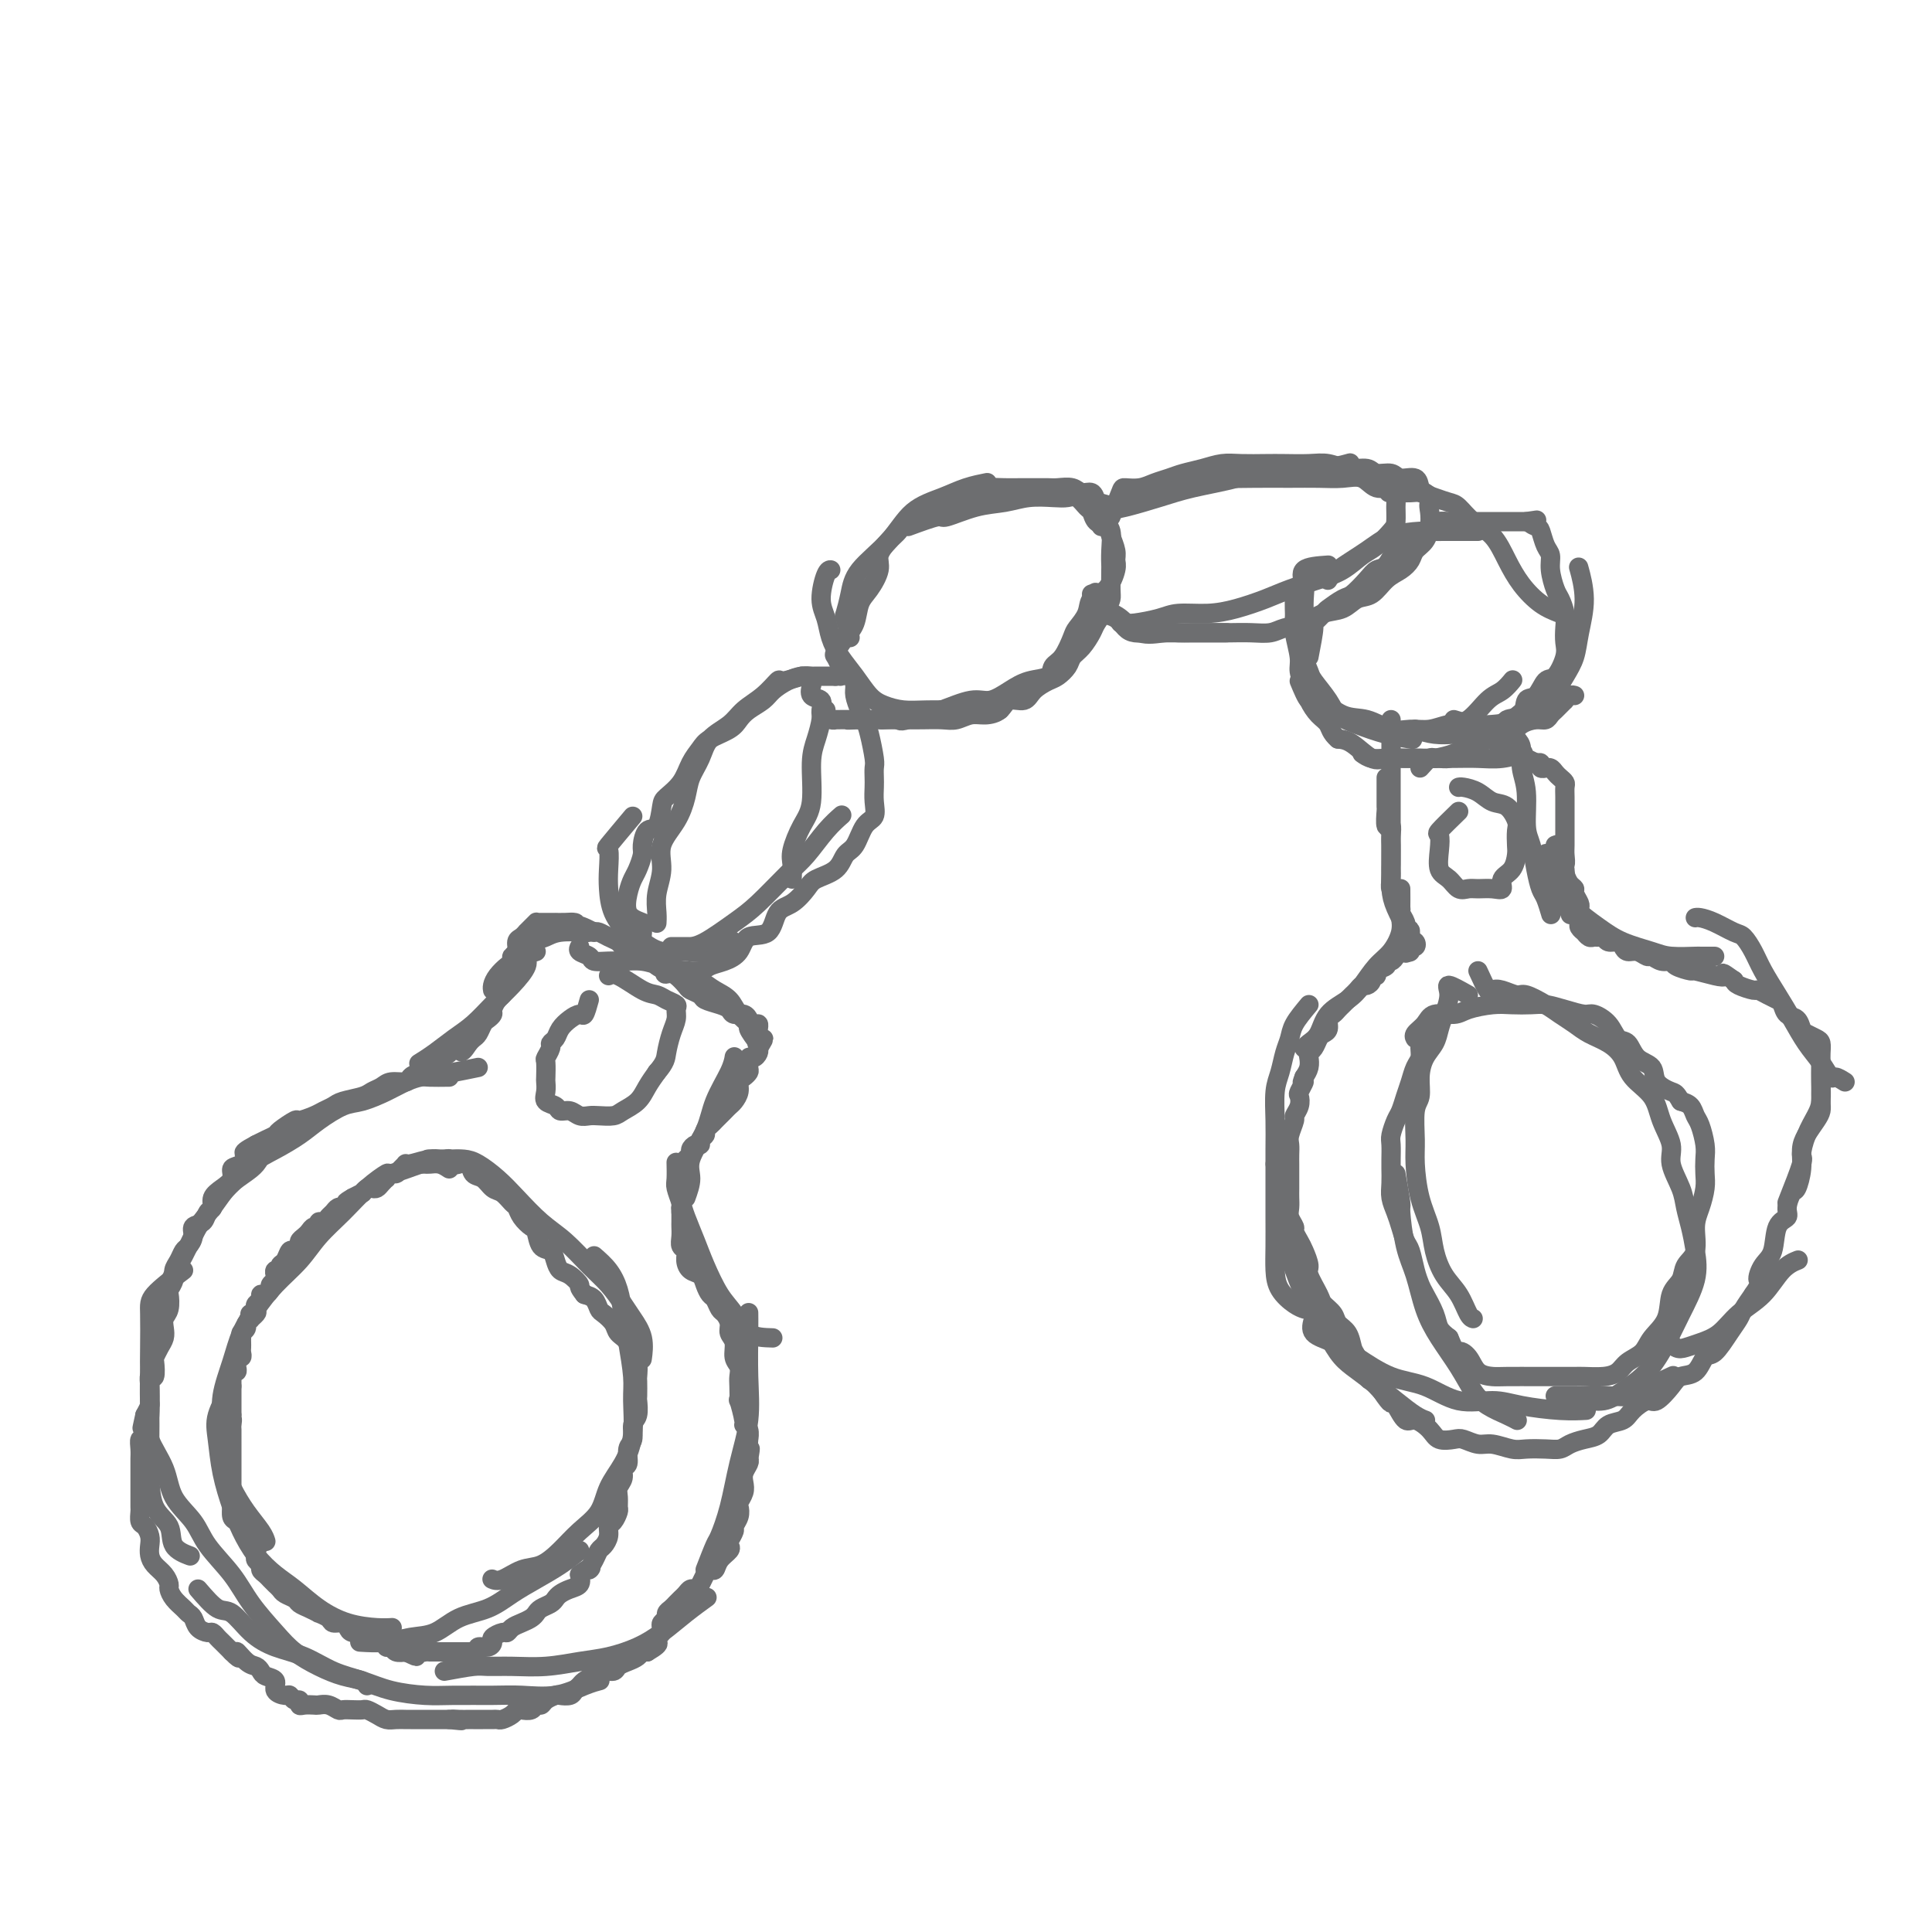 <svg viewBox='0 0 400 400' version='1.1' xmlns='http://www.w3.org/2000/svg' xmlns:xlink='http://www.w3.org/1999/xlink'><g fill='none' stroke='#6D6E70' stroke-width='4' stroke-linecap='round' stroke-linejoin='round'><path d='M93,242c-0.643,-0.423 -1.286,-0.845 -2,-1c-0.714,-0.155 -1.501,-0.042 -2,0c-0.499,0.042 -0.712,0.011 -1,0c-0.288,-0.011 -0.651,-0.004 -1,0c-0.349,0.004 -0.685,0.004 -1,0c-0.315,-0.004 -0.609,-0.011 -1,0c-0.391,0.011 -0.878,0.040 -1,0c-0.122,-0.040 0.121,-0.150 0,0c-0.121,0.150 -0.606,0.561 -1,1c-0.394,0.439 -0.697,0.905 -1,1c-0.303,0.095 -0.606,-0.181 -1,0c-0.394,0.181 -0.879,0.819 -1,1c-0.121,0.181 0.123,-0.096 0,0c-0.123,0.096 -0.611,0.566 -1,1c-0.389,0.434 -0.677,0.834 -1,1c-0.323,0.166 -0.680,0.100 -1,0c-0.320,-0.100 -0.601,-0.233 -1,0c-0.399,0.233 -0.915,0.832 -1,1c-0.085,0.168 0.261,-0.095 0,0c-0.261,0.095 -1.131,0.547 -2,1'/><path d='M73,248c-2.173,1.250 -1.107,0.874 -1,1c0.107,0.126 -0.745,0.754 -1,1c-0.255,0.246 0.087,0.108 0,0c-0.087,-0.108 -0.602,-0.188 -1,0c-0.398,0.188 -0.680,0.643 -1,1c-0.320,0.357 -0.677,0.617 -1,1c-0.323,0.383 -0.611,0.890 -1,1c-0.389,0.110 -0.877,-0.178 -1,0c-0.123,0.178 0.121,0.821 0,1c-0.121,0.179 -0.606,-0.107 -1,0c-0.394,0.107 -0.697,0.607 -1,1c-0.303,0.393 -0.606,0.678 -1,1c-0.394,0.322 -0.879,0.682 -1,1c-0.121,0.318 0.121,0.596 0,1c-0.121,0.404 -0.606,0.935 -1,1c-0.394,0.065 -0.698,-0.337 -1,0c-0.302,0.337 -0.603,1.414 -1,2c-0.397,0.586 -0.890,0.682 -1,1c-0.110,0.318 0.163,0.859 0,1c-0.163,0.141 -0.761,-0.117 -1,0c-0.239,0.117 -0.119,0.610 0,1c0.119,0.390 0.238,0.678 0,1c-0.238,0.322 -0.833,0.678 -1,1c-0.167,0.322 0.095,0.611 0,1c-0.095,0.389 -0.548,0.878 -1,1c-0.452,0.122 -0.905,-0.122 -1,0c-0.095,0.122 0.167,0.610 0,1c-0.167,0.390 -0.762,0.683 -1,1c-0.238,0.317 -0.119,0.659 0,1'/><path d='M53,271c-3.035,3.781 -0.621,1.734 0,1c0.621,-0.734 -0.551,-0.156 -1,0c-0.449,0.156 -0.177,-0.112 0,0c0.177,0.112 0.258,0.604 0,1c-0.258,0.396 -0.854,0.698 -1,1c-0.146,0.302 0.157,0.606 0,1c-0.157,0.394 -0.774,0.879 -1,1c-0.226,0.121 -0.061,-0.123 0,0c0.061,0.123 0.017,0.611 0,1c-0.017,0.389 -0.008,0.678 0,1c0.008,0.322 0.016,0.678 0,1c-0.016,0.322 -0.057,0.611 0,1c0.057,0.389 0.212,0.879 0,1c-0.212,0.121 -0.793,-0.126 -1,0c-0.207,0.126 -0.041,0.626 0,1c0.041,0.374 -0.041,0.621 0,1c0.041,0.379 0.207,0.889 0,1c-0.207,0.111 -0.788,-0.179 -1,0c-0.212,0.179 -0.057,0.825 0,1c0.057,0.175 0.015,-0.121 0,0c-0.015,0.121 -0.004,0.659 0,1c0.004,0.341 0.001,0.486 0,1c-0.001,0.514 -0.000,1.397 0,2c0.000,0.603 0.000,0.924 0,1c-0.000,0.076 -0.000,-0.095 0,0c0.000,0.095 0.000,0.456 0,1c-0.000,0.544 -0.000,1.272 0,2'/><path d='M48,293c-0.774,3.577 -0.207,1.518 0,1c0.207,-0.518 0.056,0.505 0,1c-0.056,0.495 -0.015,0.461 0,1c0.015,0.539 0.004,1.649 0,2c-0.004,0.351 -0.001,-0.057 0,0c0.001,0.057 0.000,0.579 0,1c-0.000,0.421 -0.000,0.741 0,1c0.000,0.259 0.000,0.455 0,1c-0.000,0.545 -0.000,1.438 0,2c0.000,0.562 0.000,0.795 0,1c-0.000,0.205 0.000,0.384 0,1c-0.000,0.616 -0.000,1.671 0,2c0.000,0.329 0.000,-0.067 0,0c-0.000,0.067 -0.000,0.597 0,1c0.000,0.403 0.000,0.681 0,1c-0.000,0.319 -0.001,0.681 0,1c0.001,0.319 0.003,0.596 0,1c-0.003,0.404 -0.011,0.935 0,1c0.011,0.065 0.041,-0.337 0,0c-0.041,0.337 -0.152,1.414 0,2c0.152,0.586 0.567,0.682 1,1c0.433,0.318 0.886,0.860 1,1c0.114,0.140 -0.109,-0.121 0,0c0.109,0.121 0.551,0.624 1,1c0.449,0.376 0.904,0.627 1,1c0.096,0.373 -0.166,0.870 0,1c0.166,0.130 0.762,-0.106 1,0c0.238,0.106 0.119,0.553 0,1'/><path d='M53,320c0.775,0.880 0.212,0.081 0,0c-0.212,-0.081 -0.072,0.556 0,1c0.072,0.444 0.075,0.696 0,1c-0.075,0.304 -0.227,0.659 0,1c0.227,0.341 0.834,0.669 1,1c0.166,0.331 -0.110,0.666 0,1c0.110,0.334 0.606,0.667 1,1c0.394,0.333 0.687,0.667 1,1c0.313,0.333 0.647,0.667 1,1c0.353,0.333 0.727,0.666 1,1c0.273,0.334 0.445,0.668 1,1c0.555,0.332 1.492,0.663 2,1c0.508,0.337 0.588,0.682 1,1c0.412,0.318 1.156,0.611 2,1c0.844,0.389 1.788,0.874 2,1c0.212,0.126 -0.308,-0.107 0,0c0.308,0.107 1.443,0.554 2,1c0.557,0.446 0.536,0.890 1,1c0.464,0.110 1.415,-0.115 2,0c0.585,0.115 0.805,0.569 1,1c0.195,0.431 0.366,0.837 1,1c0.634,0.163 1.733,0.081 2,0c0.267,-0.081 -0.297,-0.161 0,0c0.297,0.161 1.456,0.564 2,1c0.544,0.436 0.473,0.905 1,1c0.527,0.095 1.651,-0.185 2,0c0.349,0.185 -0.078,0.834 0,1c0.078,0.166 0.660,-0.151 1,0c0.340,0.151 0.438,0.772 1,1c0.562,0.228 1.589,0.065 2,0c0.411,-0.065 0.205,-0.033 0,0'/><path d='M84,342c3.987,1.856 1.453,0.497 1,0c-0.453,-0.497 1.174,-0.133 2,0c0.826,0.133 0.852,0.036 1,0c0.148,-0.036 0.420,-0.010 1,0c0.580,0.010 1.468,0.003 2,0c0.532,-0.003 0.707,-0.001 1,0c0.293,0.001 0.705,0.000 1,0c0.295,-0.000 0.474,-0.000 1,0c0.526,0.000 1.399,0.001 2,0c0.601,-0.001 0.930,-0.004 1,0c0.070,0.004 -0.118,0.016 0,0c0.118,-0.016 0.544,-0.060 1,0c0.456,0.060 0.944,0.224 1,0c0.056,-0.224 -0.318,-0.834 0,-1c0.318,-0.166 1.328,0.114 2,0c0.672,-0.114 1.005,-0.622 1,-1c-0.005,-0.378 -0.350,-0.626 0,-1c0.350,-0.374 1.393,-0.874 2,-1c0.607,-0.126 0.779,0.121 1,0c0.221,-0.121 0.492,-0.610 1,-1c0.508,-0.390 1.253,-0.682 2,-1c0.747,-0.318 1.496,-0.663 2,-1c0.504,-0.337 0.764,-0.668 1,-1c0.236,-0.332 0.447,-0.667 1,-1c0.553,-0.333 1.448,-0.666 2,-1c0.552,-0.334 0.761,-0.670 1,-1c0.239,-0.330 0.507,-0.656 1,-1c0.493,-0.344 1.210,-0.708 2,-1c0.790,-0.292 1.654,-0.512 2,-1c0.346,-0.488 0.173,-1.244 0,-2'/><path d='M120,326c3.345,-2.456 2.207,-1.094 2,-1c-0.207,0.094 0.518,-1.078 1,-2c0.482,-0.922 0.720,-1.594 1,-2c0.280,-0.406 0.601,-0.547 1,-1c0.399,-0.453 0.877,-1.220 1,-2c0.123,-0.780 -0.110,-1.574 0,-2c0.110,-0.426 0.564,-0.484 1,-1c0.436,-0.516 0.853,-1.489 1,-2c0.147,-0.511 0.024,-0.561 0,-1c-0.024,-0.439 0.050,-1.267 0,-2c-0.050,-0.733 -0.225,-1.369 0,-2c0.225,-0.631 0.849,-1.256 1,-2c0.151,-0.744 -0.171,-1.607 0,-2c0.171,-0.393 0.834,-0.316 1,-1c0.166,-0.684 -0.166,-2.128 0,-3c0.166,-0.872 0.829,-1.173 1,-2c0.171,-0.827 -0.150,-2.180 0,-3c0.150,-0.820 0.772,-1.106 1,-2c0.228,-0.894 0.062,-2.394 0,-3c-0.062,-0.606 -0.020,-0.317 0,-1c0.020,-0.683 0.018,-2.336 0,-3c-0.018,-0.664 -0.050,-0.338 0,-1c0.050,-0.662 0.183,-2.313 0,-3c-0.183,-0.687 -0.683,-0.412 -1,-1c-0.317,-0.588 -0.452,-2.040 -1,-3c-0.548,-0.960 -1.508,-1.427 -2,-2c-0.492,-0.573 -0.516,-1.253 -1,-2c-0.484,-0.747 -1.429,-1.561 -2,-2c-0.571,-0.439 -0.769,-0.503 -1,-1c-0.231,-0.497 -0.495,-1.428 -1,-2c-0.505,-0.572 -1.253,-0.786 -2,-1'/><path d='M121,268c-1.526,-1.888 -0.842,-1.609 -1,-2c-0.158,-0.391 -1.159,-1.450 -2,-2c-0.841,-0.550 -1.521,-0.589 -2,-1c-0.479,-0.411 -0.757,-1.195 -1,-2c-0.243,-0.805 -0.450,-1.633 -1,-2c-0.550,-0.367 -1.443,-0.273 -2,-1c-0.557,-0.727 -0.778,-2.274 -1,-3c-0.222,-0.726 -0.444,-0.632 -1,-1c-0.556,-0.368 -1.447,-1.197 -2,-2c-0.553,-0.803 -0.767,-1.581 -1,-2c-0.233,-0.419 -0.486,-0.478 -1,-1c-0.514,-0.522 -1.288,-1.506 -2,-2c-0.712,-0.494 -1.360,-0.497 -2,-1c-0.640,-0.503 -1.270,-1.507 -2,-2c-0.730,-0.493 -1.558,-0.476 -2,-1c-0.442,-0.524 -0.497,-1.591 -1,-2c-0.503,-0.409 -1.452,-0.162 -2,0c-0.548,0.162 -0.694,0.240 -1,0c-0.306,-0.240 -0.773,-0.796 -1,-1c-0.227,-0.204 -0.215,-0.055 -1,0c-0.785,0.055 -2.367,0.016 -3,0c-0.633,-0.016 -0.316,-0.008 0,0'/><path d='M99,221c-2.048,0.422 -4.095,0.844 -5,1c-0.905,0.156 -0.666,0.044 -1,0c-0.334,-0.044 -1.239,-0.022 -2,0c-0.761,0.022 -1.376,0.044 -2,0c-0.624,-0.044 -1.255,-0.152 -2,0c-0.745,0.152 -1.604,0.566 -2,1c-0.396,0.434 -0.331,0.890 -1,1c-0.669,0.110 -2.074,-0.125 -3,0c-0.926,0.125 -1.375,0.611 -2,1c-0.625,0.389 -1.428,0.682 -2,1c-0.572,0.318 -0.914,0.662 -2,1c-1.086,0.338 -2.915,0.669 -4,1c-1.085,0.331 -1.426,0.661 -2,1c-0.574,0.339 -1.380,0.686 -2,1c-0.620,0.314 -1.054,0.595 -2,1c-0.946,0.405 -2.403,0.935 -3,1c-0.597,0.065 -0.334,-0.333 -1,0c-0.666,0.333 -2.261,1.399 -3,2c-0.739,0.601 -0.622,0.739 -1,1c-0.378,0.261 -1.251,0.646 -2,1c-0.749,0.354 -1.375,0.677 -2,1'/><path d='M53,237c-4.471,2.352 -1.648,1.732 -1,2c0.648,0.268 -0.878,1.422 -2,2c-1.122,0.578 -1.841,0.579 -2,1c-0.159,0.421 0.241,1.264 0,2c-0.241,0.736 -1.124,1.367 -2,2c-0.876,0.633 -1.745,1.268 -2,2c-0.255,0.732 0.104,1.561 0,2c-0.104,0.439 -0.672,0.489 -1,1c-0.328,0.511 -0.417,1.484 -1,2c-0.583,0.516 -1.662,0.575 -2,1c-0.338,0.425 0.063,1.216 0,2c-0.063,0.784 -0.590,1.561 -1,2c-0.410,0.439 -0.702,0.542 -1,1c-0.298,0.458 -0.602,1.273 -1,2c-0.398,0.727 -0.890,1.367 -1,2c-0.110,0.633 0.163,1.258 0,2c-0.163,0.742 -0.762,1.602 -1,2c-0.238,0.398 -0.116,0.333 0,1c0.116,0.667 0.224,2.065 0,3c-0.224,0.935 -0.782,1.407 -1,2c-0.218,0.593 -0.097,1.308 0,2c0.097,0.692 0.171,1.360 0,2c-0.171,0.640 -0.585,1.252 -1,2c-0.415,0.748 -0.829,1.631 -1,2c-0.171,0.369 -0.099,0.225 0,1c0.099,0.775 0.223,2.469 0,3c-0.223,0.531 -0.795,-0.101 -1,0c-0.205,0.101 -0.045,0.934 0,2c0.045,1.066 -0.026,2.364 0,3c0.026,0.636 0.150,0.610 0,1c-0.150,0.390 -0.575,1.195 -1,2'/><path d='M30,293c-1.099,5.005 -0.347,1.516 0,1c0.347,-0.516 0.289,1.941 0,3c-0.289,1.059 -0.810,0.720 -1,1c-0.190,0.280 -0.051,1.178 0,2c0.051,0.822 0.014,1.567 0,2c-0.014,0.433 -0.004,0.552 0,1c0.004,0.448 0.001,1.223 0,2c-0.001,0.777 -0.000,1.555 0,2c0.000,0.445 -0.001,0.557 0,1c0.001,0.443 0.003,1.217 0,2c-0.003,0.783 -0.011,1.575 0,2c0.011,0.425 0.042,0.484 0,1c-0.042,0.516 -0.155,1.489 0,2c0.155,0.511 0.580,0.560 1,1c0.420,0.440 0.837,1.272 1,2c0.163,0.728 0.072,1.351 0,2c-0.072,0.649 -0.125,1.325 0,2c0.125,0.675 0.428,1.349 1,2c0.572,0.651 1.414,1.277 2,2c0.586,0.723 0.916,1.542 1,2c0.084,0.458 -0.079,0.556 0,1c0.079,0.444 0.401,1.236 1,2c0.599,0.764 1.474,1.501 2,2c0.526,0.499 0.704,0.760 1,1c0.296,0.240 0.709,0.460 1,1c0.291,0.540 0.458,1.401 1,2c0.542,0.599 1.457,0.937 2,1c0.543,0.063 0.712,-0.148 1,0c0.288,0.148 0.693,0.655 1,1c0.307,0.345 0.516,0.527 1,1c0.484,0.473 1.242,1.236 2,2'/><path d='M48,342c2.609,2.676 1.131,0.366 1,0c-0.131,-0.366 1.083,1.210 2,2c0.917,0.790 1.536,0.792 2,1c0.464,0.208 0.772,0.620 1,1c0.228,0.380 0.376,0.728 1,1c0.624,0.272 1.725,0.469 2,1c0.275,0.531 -0.276,1.395 0,2c0.276,0.605 1.380,0.950 2,1c0.620,0.050 0.757,-0.197 1,0c0.243,0.197 0.594,0.837 1,1c0.406,0.163 0.867,-0.152 1,0c0.133,0.152 -0.064,0.772 0,1c0.064,0.228 0.388,0.065 1,0c0.612,-0.065 1.511,-0.031 2,0c0.489,0.031 0.567,0.061 1,0c0.433,-0.061 1.219,-0.212 2,0c0.781,0.212 1.556,0.788 2,1c0.444,0.212 0.556,0.060 1,0c0.444,-0.060 1.221,-0.026 2,0c0.779,0.026 1.559,0.046 2,0c0.441,-0.046 0.542,-0.156 1,0c0.458,0.156 1.273,0.578 2,1c0.727,0.422 1.365,0.845 2,1c0.635,0.155 1.268,0.041 2,0c0.732,-0.041 1.562,-0.011 2,0c0.438,0.011 0.484,0.003 1,0c0.516,-0.003 1.503,-0.001 2,0c0.497,0.001 0.504,0.000 1,0c0.496,-0.000 1.480,-0.000 2,0c0.520,0.000 0.577,0.000 1,0c0.423,-0.000 1.211,-0.000 2,0'/><path d='M93,356c4.527,0.464 1.846,0.124 1,0c-0.846,-0.124 0.144,-0.033 1,0c0.856,0.033 1.577,0.009 2,0c0.423,-0.009 0.546,-0.002 1,0c0.454,0.002 1.239,-0.002 2,0c0.761,0.002 1.500,0.011 2,0c0.500,-0.011 0.763,-0.042 1,0c0.237,0.042 0.449,0.156 1,0c0.551,-0.156 1.443,-0.582 2,-1c0.557,-0.418 0.779,-0.829 1,-1c0.221,-0.171 0.439,-0.101 1,0c0.561,0.101 1.464,0.234 2,0c0.536,-0.234 0.706,-0.833 1,-1c0.294,-0.167 0.712,0.100 1,0c0.288,-0.100 0.444,-0.566 1,-1c0.556,-0.434 1.511,-0.837 2,-1c0.489,-0.163 0.511,-0.085 1,0c0.489,0.085 1.444,0.176 2,0c0.556,-0.176 0.713,-0.621 1,-1c0.287,-0.379 0.706,-0.694 1,-1c0.294,-0.306 0.464,-0.603 1,-1c0.536,-0.397 1.438,-0.894 2,-1c0.562,-0.106 0.783,0.179 1,0c0.217,-0.179 0.429,-0.821 1,-1c0.571,-0.179 1.501,0.106 2,0c0.499,-0.106 0.567,-0.603 1,-1c0.433,-0.397 1.229,-0.694 2,-1c0.771,-0.306 1.515,-0.621 2,-1c0.485,-0.379 0.710,-0.823 1,-1c0.290,-0.177 0.645,-0.089 1,0'/><path d='M134,342c3.895,-2.262 1.631,-1.915 1,-2c-0.631,-0.085 0.371,-0.600 1,-1c0.629,-0.400 0.886,-0.685 1,-1c0.114,-0.315 0.086,-0.662 0,-1c-0.086,-0.338 -0.230,-0.668 0,-1c0.230,-0.332 0.835,-0.666 1,-1c0.165,-0.334 -0.111,-0.666 0,-1c0.111,-0.334 0.607,-0.668 1,-1c0.393,-0.332 0.683,-0.663 1,-1c0.317,-0.337 0.662,-0.681 1,-1c0.338,-0.319 0.668,-0.614 1,-1c0.332,-0.386 0.666,-0.864 1,-1c0.334,-0.136 0.667,0.070 1,0c0.333,-0.070 0.665,-0.417 1,-1c0.335,-0.583 0.672,-1.403 1,-2c0.328,-0.597 0.649,-0.972 1,-1c0.351,-0.028 0.734,0.292 1,0c0.266,-0.292 0.415,-1.195 1,-2c0.585,-0.805 1.606,-1.510 2,-2c0.394,-0.490 0.162,-0.764 0,-1c-0.162,-0.236 -0.253,-0.434 0,-1c0.253,-0.566 0.852,-1.499 1,-2c0.148,-0.501 -0.153,-0.571 0,-1c0.153,-0.429 0.759,-1.217 1,-2c0.241,-0.783 0.116,-1.560 0,-2c-0.116,-0.440 -0.224,-0.541 0,-1c0.224,-0.459 0.778,-1.275 1,-2c0.222,-0.725 0.111,-1.359 0,-2c-0.111,-0.641 -0.222,-1.288 0,-2c0.222,-0.712 0.778,-1.489 1,-2c0.222,-0.511 0.111,-0.755 0,-1'/><path d='M155,302c0.618,-3.263 0.161,-1.922 0,-2c-0.161,-0.078 -0.028,-1.576 0,-2c0.028,-0.424 -0.049,0.224 0,0c0.049,-0.224 0.223,-1.322 0,-2c-0.223,-0.678 -0.844,-0.938 -1,-1c-0.156,-0.062 0.154,0.072 0,-1c-0.154,-1.072 -0.772,-3.351 -1,-4c-0.228,-0.649 -0.065,0.333 0,0c0.065,-0.333 0.033,-1.980 0,-3c-0.033,-1.020 -0.065,-1.414 0,-2c0.065,-0.586 0.229,-1.364 0,-2c-0.229,-0.636 -0.849,-1.130 -1,-2c-0.151,-0.870 0.167,-2.116 0,-3c-0.167,-0.884 -0.818,-1.407 -1,-2c-0.182,-0.593 0.106,-1.257 0,-2c-0.106,-0.743 -0.606,-1.564 -1,-2c-0.394,-0.436 -0.682,-0.488 -1,-1c-0.318,-0.512 -0.666,-1.484 -1,-2c-0.334,-0.516 -0.654,-0.575 -1,-1c-0.346,-0.425 -0.719,-1.217 -1,-2c-0.281,-0.783 -0.471,-1.557 -1,-2c-0.529,-0.443 -1.395,-0.555 -2,-1c-0.605,-0.445 -0.947,-1.222 -1,-2c-0.053,-0.778 0.182,-1.556 0,-2c-0.182,-0.444 -0.781,-0.556 -1,-1c-0.219,-0.444 -0.059,-1.222 0,-2c0.059,-0.778 0.016,-1.556 0,-2c-0.016,-0.444 -0.005,-0.556 0,-1c0.005,-0.444 0.002,-1.222 0,-2'/><path d='M141,251c-0.155,-1.720 -0.041,-1.019 0,-1c0.041,0.019 0.010,-0.643 0,-1c-0.010,-0.357 0.001,-0.409 0,-1c-0.001,-0.591 -0.014,-1.720 0,-2c0.014,-0.280 0.055,0.290 0,0c-0.055,-0.290 -0.207,-1.440 0,-2c0.207,-0.560 0.773,-0.531 1,-1c0.227,-0.469 0.116,-1.436 0,-2c-0.116,-0.564 -0.237,-0.725 0,-1c0.237,-0.275 0.833,-0.665 1,-1c0.167,-0.335 -0.095,-0.614 0,-1c0.095,-0.386 0.546,-0.877 1,-1c0.454,-0.123 0.909,0.122 1,0c0.091,-0.122 -0.183,-0.610 0,-1c0.183,-0.390 0.823,-0.682 1,-1c0.177,-0.318 -0.107,-0.663 0,-1c0.107,-0.337 0.606,-0.668 1,-1c0.394,-0.332 0.683,-0.666 1,-1c0.317,-0.334 0.663,-0.670 1,-1c0.337,-0.330 0.664,-0.656 1,-1c0.336,-0.344 0.681,-0.708 1,-1c0.319,-0.292 0.611,-0.512 1,-1c0.389,-0.488 0.875,-1.243 1,-2c0.125,-0.757 -0.111,-1.517 0,-2c0.111,-0.483 0.568,-0.689 1,-1c0.432,-0.311 0.837,-0.727 1,-1c0.163,-0.273 0.082,-0.402 0,-1c-0.082,-0.598 -0.166,-1.665 0,-2c0.166,-0.335 0.583,0.064 1,0c0.417,-0.064 0.833,-0.590 1,-1c0.167,-0.410 0.083,-0.705 0,-1'/><path d='M157,217c2.166,-3.411 0.580,-1.438 0,-1c-0.580,0.438 -0.155,-0.657 0,-1c0.155,-0.343 0.039,0.067 0,0c-0.039,-0.067 -0.000,-0.610 0,-1c0.000,-0.390 -0.038,-0.625 0,-1c0.038,-0.375 0.152,-0.889 0,-1c-0.152,-0.111 -0.569,0.181 -1,0c-0.431,-0.181 -0.874,-0.836 -1,-1c-0.126,-0.164 0.067,0.163 0,0c-0.067,-0.163 -0.393,-0.817 -1,-1c-0.607,-0.183 -1.495,0.106 -2,0c-0.505,-0.106 -0.626,-0.606 -1,-1c-0.374,-0.394 -1.003,-0.682 -2,-1c-0.997,-0.318 -2.364,-0.666 -3,-1c-0.636,-0.334 -0.540,-0.653 -1,-1c-0.460,-0.347 -1.475,-0.723 -2,-1c-0.525,-0.277 -0.560,-0.455 -1,-1c-0.440,-0.545 -1.287,-1.455 -2,-2c-0.713,-0.545 -1.293,-0.723 -2,-1c-0.707,-0.277 -1.541,-0.651 -2,-1c-0.459,-0.349 -0.542,-0.671 -1,-1c-0.458,-0.329 -1.291,-0.665 -2,-1c-0.709,-0.335 -1.293,-0.668 -2,-1c-0.707,-0.332 -1.538,-0.664 -2,-1c-0.462,-0.336 -0.557,-0.678 -1,-1c-0.443,-0.322 -1.235,-0.625 -2,-1c-0.765,-0.375 -1.504,-0.821 -2,-1c-0.496,-0.179 -0.748,-0.089 -1,0'/><path d='M123,193c-5.353,-2.740 -2.735,-0.591 -2,0c0.735,0.591 -0.413,-0.378 -1,-1c-0.587,-0.622 -0.612,-0.899 -1,-1c-0.388,-0.101 -1.137,-0.027 -2,0c-0.863,0.027 -1.838,0.006 -2,0c-0.162,-0.006 0.490,0.001 0,0c-0.490,-0.001 -2.121,-0.010 -3,0c-0.879,0.010 -1.005,0.040 -1,0c0.005,-0.040 0.142,-0.151 0,0c-0.142,0.151 -0.564,0.564 -1,1c-0.436,0.436 -0.886,0.894 -1,1c-0.114,0.106 0.109,-0.140 0,0c-0.109,0.140 -0.550,0.666 -1,1c-0.450,0.334 -0.909,0.474 -1,1c-0.091,0.526 0.187,1.436 0,2c-0.187,0.564 -0.838,0.780 -1,1c-0.162,0.220 0.167,0.444 0,1c-0.167,0.556 -0.829,1.445 -1,2c-0.171,0.555 0.148,0.778 0,1c-0.148,0.222 -0.761,0.445 -1,1c-0.239,0.555 -0.102,1.444 0,2c0.102,0.556 0.168,0.779 0,1c-0.168,0.221 -0.570,0.439 -1,1c-0.430,0.561 -0.889,1.463 -1,2c-0.111,0.537 0.125,0.707 0,1c-0.125,0.293 -0.611,0.708 -1,1c-0.389,0.292 -0.682,0.460 -1,1c-0.318,0.540 -0.663,1.453 -1,2c-0.337,0.547 -0.668,0.728 -1,1c-0.332,0.272 -0.666,0.636 -1,1'/><path d='M97,216c-2.182,3.509 -1.636,0.783 -2,0c-0.364,-0.783 -1.639,0.379 -2,1c-0.361,0.621 0.192,0.703 0,1c-0.192,0.297 -1.129,0.811 -2,1c-0.871,0.189 -1.678,0.054 -2,0c-0.322,-0.054 -0.161,-0.027 0,0'/><path d='M133,191c-1.243,-0.473 -2.487,-0.946 -3,-2c-0.513,-1.054 -0.296,-2.690 0,-4c0.296,-1.310 0.670,-2.296 1,-3c0.330,-0.704 0.617,-1.127 1,-2c0.383,-0.873 0.863,-2.195 1,-3c0.137,-0.805 -0.067,-1.093 0,-2c0.067,-0.907 0.406,-2.433 1,-3c0.594,-0.567 1.443,-0.175 2,-1c0.557,-0.825 0.821,-2.868 1,-4c0.179,-1.132 0.272,-1.353 1,-2c0.728,-0.647 2.089,-1.720 3,-3c0.911,-1.280 1.371,-2.766 2,-4c0.629,-1.234 1.427,-2.218 2,-3c0.573,-0.782 0.920,-1.364 2,-2c1.080,-0.636 2.893,-1.325 4,-2c1.107,-0.675 1.507,-1.336 2,-2c0.493,-0.664 1.080,-1.330 2,-2c0.920,-0.670 2.173,-1.342 3,-2c0.827,-0.658 1.228,-1.301 2,-2c0.772,-0.699 1.916,-1.455 3,-2c1.084,-0.545 2.108,-0.878 3,-1c0.892,-0.122 1.651,-0.033 2,0c0.349,0.033 0.286,0.009 1,0c0.714,-0.009 2.204,-0.003 3,0c0.796,0.003 0.898,0.001 1,0'/><path d='M173,140c1.669,-0.128 0.843,0.052 1,0c0.157,-0.052 1.299,-0.338 2,0c0.701,0.338 0.961,1.298 1,2c0.039,0.702 -0.143,1.144 0,2c0.143,0.856 0.613,2.126 1,3c0.387,0.874 0.692,1.350 1,2c0.308,0.650 0.618,1.472 1,3c0.382,1.528 0.834,3.763 1,5c0.166,1.237 0.046,1.476 0,2c-0.046,0.524 -0.018,1.331 0,2c0.018,0.669 0.027,1.198 0,2c-0.027,0.802 -0.091,1.876 0,3c0.091,1.124 0.336,2.297 0,3c-0.336,0.703 -1.252,0.937 -2,2c-0.748,1.063 -1.326,2.955 -2,4c-0.674,1.045 -1.443,1.243 -2,2c-0.557,0.757 -0.902,2.073 -2,3c-1.098,0.927 -2.949,1.464 -4,2c-1.051,0.536 -1.300,1.069 -2,2c-0.700,0.931 -1.849,2.259 -3,3c-1.151,0.741 -2.303,0.895 -3,2c-0.697,1.105 -0.939,3.160 -2,4c-1.061,0.840 -2.941,0.463 -4,1c-1.059,0.537 -1.299,1.986 -2,3c-0.701,1.014 -1.865,1.592 -3,2c-1.135,0.408 -2.242,0.645 -3,1c-0.758,0.355 -1.165,0.826 -2,1c-0.835,0.174 -2.096,0.050 -3,0c-0.904,-0.050 -1.452,-0.025 -2,0'/><path d='M140,201c-3.344,1.269 -2.205,0.442 -2,0c0.205,-0.442 -0.523,-0.499 -1,-1c-0.477,-0.501 -0.702,-1.447 -1,-2c-0.298,-0.553 -0.668,-0.712 -1,-1c-0.332,-0.288 -0.625,-0.704 -1,-1c-0.375,-0.296 -0.833,-0.471 -1,-1c-0.167,-0.529 -0.045,-1.412 0,-2c0.045,-0.588 0.013,-0.882 0,-1c-0.013,-0.118 -0.006,-0.059 0,0'/><path d='M174,138c-0.377,-0.806 -0.754,-1.612 -1,-2c-0.246,-0.388 -0.362,-0.357 0,-1c0.362,-0.643 1.201,-1.961 2,-3c0.799,-1.039 1.557,-1.800 2,-3c0.443,-1.200 0.569,-2.839 1,-4c0.431,-1.161 1.166,-1.845 2,-3c0.834,-1.155 1.766,-2.782 2,-4c0.234,-1.218 -0.229,-2.027 0,-3c0.229,-0.973 1.148,-2.110 2,-3c0.852,-0.890 1.635,-1.534 2,-2c0.365,-0.466 0.313,-0.754 1,-1c0.687,-0.246 2.112,-0.451 3,-1c0.888,-0.549 1.237,-1.443 2,-2c0.763,-0.557 1.940,-0.776 3,-1c1.060,-0.224 2.002,-0.452 3,-1c0.998,-0.548 2.052,-1.415 3,-2c0.948,-0.585 1.791,-0.889 3,-1c1.209,-0.111 2.784,-0.029 4,0c1.216,0.029 2.073,0.007 3,0c0.927,-0.007 1.925,0.002 3,0c1.075,-0.002 2.228,-0.016 3,0c0.772,0.016 1.163,0.062 2,0c0.837,-0.062 2.121,-0.233 3,0c0.879,0.233 1.352,0.870 2,1c0.648,0.130 1.471,-0.249 2,0c0.529,0.249 0.765,1.124 1,2'/><path d='M227,104c3.720,0.657 1.518,0.801 1,1c-0.518,0.199 0.646,0.453 1,1c0.354,0.547 -0.101,1.387 0,2c0.101,0.613 0.759,1.001 1,2c0.241,0.999 0.065,2.610 0,4c-0.065,1.390 -0.019,2.559 0,3c0.019,0.441 0.012,0.152 0,1c-0.012,0.848 -0.030,2.831 0,4c0.030,1.169 0.107,1.524 0,2c-0.107,0.476 -0.400,1.072 -1,2c-0.600,0.928 -1.508,2.188 -2,3c-0.492,0.812 -0.569,1.177 -1,2c-0.431,0.823 -1.217,2.104 -2,3c-0.783,0.896 -1.565,1.408 -2,2c-0.435,0.592 -0.524,1.263 -1,2c-0.476,0.737 -1.339,1.541 -2,2c-0.661,0.459 -1.121,0.574 -2,1c-0.879,0.426 -2.178,1.162 -3,2c-0.822,0.838 -1.168,1.779 -2,2c-0.832,0.221 -2.152,-0.277 -3,0c-0.848,0.277 -1.226,1.328 -2,2c-0.774,0.672 -1.943,0.965 -3,1c-1.057,0.035 -2.001,-0.187 -3,0c-0.999,0.187 -2.052,0.782 -3,1c-0.948,0.218 -1.789,0.058 -3,0c-1.211,-0.058 -2.791,-0.016 -4,0c-1.209,0.016 -2.046,0.004 -3,0c-0.954,-0.004 -2.026,-0.001 -3,0c-0.974,0.001 -1.850,0.000 -3,0c-1.150,-0.000 -2.575,-0.000 -4,0'/><path d='M178,149c-4.290,0.154 -2.015,0.038 -2,0c0.015,-0.038 -2.231,0.000 -3,0c-0.769,-0.000 -0.063,-0.039 0,0c0.063,0.039 -0.519,0.155 -1,0c-0.481,-0.155 -0.860,-0.580 -1,-1c-0.140,-0.420 -0.040,-0.834 0,-1c0.040,-0.166 0.020,-0.083 0,0'/><path d='M230,107c0.804,-1.994 1.608,-3.987 2,-5c0.392,-1.013 0.372,-1.045 1,-1c0.628,0.045 1.903,0.167 3,0c1.097,-0.167 2.015,-0.623 3,-1c0.985,-0.377 2.036,-0.675 3,-1c0.964,-0.325 1.840,-0.675 3,-1c1.160,-0.325 2.605,-0.623 4,-1c1.395,-0.377 2.739,-0.833 4,-1c1.261,-0.167 2.437,-0.046 4,0c1.563,0.046 3.512,0.016 5,0c1.488,-0.016 2.514,-0.020 4,0c1.486,0.020 3.433,0.062 5,0c1.567,-0.062 2.756,-0.228 4,0c1.244,0.228 2.545,0.850 4,1c1.455,0.150 3.066,-0.172 4,0c0.934,0.172 1.192,0.837 2,1c0.808,0.163 2.167,-0.177 3,0c0.833,0.177 1.141,0.872 2,1c0.859,0.128 2.270,-0.312 3,0c0.730,0.312 0.780,1.375 1,2c0.220,0.625 0.610,0.813 1,1'/><path d='M295,102c2.085,1.143 1.298,1.499 1,2c-0.298,0.501 -0.107,1.145 0,2c0.107,0.855 0.129,1.920 0,3c-0.129,1.080 -0.408,2.175 -1,3c-0.592,0.825 -1.498,1.381 -2,2c-0.502,0.619 -0.599,1.303 -1,2c-0.401,0.697 -1.107,1.409 -2,2c-0.893,0.591 -1.974,1.060 -3,2c-1.026,0.940 -1.995,2.350 -3,3c-1.005,0.650 -2.044,0.541 -3,1c-0.956,0.459 -1.830,1.486 -3,2c-1.170,0.514 -2.636,0.516 -4,1c-1.364,0.484 -2.625,1.450 -4,2c-1.375,0.550 -2.866,0.683 -4,1c-1.134,0.317 -1.913,0.817 -3,1c-1.087,0.183 -2.482,0.049 -4,0c-1.518,-0.049 -3.158,-0.013 -4,0c-0.842,0.013 -0.886,0.003 -2,0c-1.114,-0.003 -3.299,-0.000 -5,0c-1.701,0.000 -2.917,-0.002 -4,0c-1.083,0.002 -2.032,0.008 -3,0c-0.968,-0.008 -1.953,-0.030 -3,0c-1.047,0.030 -2.155,0.111 -3,0c-0.845,-0.111 -1.428,-0.415 -2,-1c-0.572,-0.585 -1.134,-1.453 -2,-2c-0.866,-0.547 -2.036,-0.774 -3,-1c-0.964,-0.226 -1.722,-0.452 -2,-1c-0.278,-0.548 -0.075,-1.417 0,-2c0.075,-0.583 0.021,-0.881 0,-1c-0.021,-0.119 -0.011,-0.060 0,0'/><path d='M271,136c0.481,-2.479 0.962,-4.959 1,-6c0.038,-1.041 -0.367,-0.644 0,-1c0.367,-0.356 1.505,-1.464 2,-2c0.495,-0.536 0.345,-0.501 1,-1c0.655,-0.499 2.115,-1.532 3,-2c0.885,-0.468 1.196,-0.371 2,-1c0.804,-0.629 2.102,-1.985 3,-3c0.898,-1.015 1.395,-1.690 2,-2c0.605,-0.310 1.316,-0.254 2,-1c0.684,-0.746 1.339,-2.294 2,-3c0.661,-0.706 1.328,-0.571 2,-1c0.672,-0.429 1.350,-1.421 2,-2c0.650,-0.579 1.274,-0.744 2,-1c0.726,-0.256 1.556,-0.605 2,-1c0.444,-0.395 0.503,-0.838 1,-1c0.497,-0.162 1.430,-0.043 2,0c0.570,0.043 0.775,0.012 1,0c0.225,-0.012 0.469,-0.003 1,0c0.531,0.003 1.349,0.001 2,0c0.651,-0.001 1.134,-0.000 2,0c0.866,0.000 2.116,0.000 3,0c0.884,-0.000 1.402,-0.000 2,0c0.598,0.000 1.276,0.000 2,0c0.724,-0.000 1.492,-0.000 2,0c0.508,0.000 0.754,0.000 1,0'/><path d='M316,108c3.737,-0.520 1.580,-0.320 1,0c-0.580,0.320 0.418,0.759 1,1c0.582,0.241 0.747,0.285 1,1c0.253,0.715 0.592,2.102 1,3c0.408,0.898 0.884,1.307 1,2c0.116,0.693 -0.126,1.669 0,3c0.126,1.331 0.622,3.017 1,4c0.378,0.983 0.639,1.262 1,2c0.361,0.738 0.823,1.936 1,3c0.177,1.064 0.070,1.995 0,3c-0.070,1.005 -0.101,2.084 0,3c0.101,0.916 0.335,1.668 0,3c-0.335,1.332 -1.239,3.243 -2,4c-0.761,0.757 -1.378,0.359 -2,1c-0.622,0.641 -1.250,2.321 -2,3c-0.750,0.679 -1.623,0.357 -2,1c-0.377,0.643 -0.260,2.252 -1,3c-0.740,0.748 -2.338,0.634 -3,1c-0.662,0.366 -0.388,1.211 -1,2c-0.612,0.789 -2.110,1.522 -3,2c-0.890,0.478 -1.172,0.703 -2,1c-0.828,0.297 -2.202,0.668 -3,1c-0.798,0.332 -1.022,0.624 -2,1c-0.978,0.376 -2.711,0.836 -4,1c-1.289,0.164 -2.134,0.034 -3,0c-0.866,-0.034 -1.754,0.030 -3,0c-1.246,-0.030 -2.849,-0.152 -4,0c-1.151,0.152 -1.848,0.579 -3,0c-1.152,-0.579 -2.758,-2.166 -4,-3c-1.242,-0.834 -2.121,-0.917 -3,-1'/><path d='M277,153c-1.444,-1.216 -1.554,-2.254 -2,-3c-0.446,-0.746 -1.229,-1.198 -2,-2c-0.771,-0.802 -1.531,-1.954 -2,-3c-0.469,-1.046 -0.648,-1.985 -1,-3c-0.352,-1.015 -0.879,-2.106 -1,-3c-0.121,-0.894 0.164,-1.591 0,-3c-0.164,-1.409 -0.776,-3.529 -1,-5c-0.224,-1.471 -0.060,-2.293 0,-3c0.060,-0.707 0.016,-1.300 0,-2c-0.016,-0.700 -0.004,-1.507 0,-2c0.004,-0.493 0.001,-0.671 0,-1c-0.001,-0.329 -0.000,-0.808 0,-1c0.000,-0.192 0.000,-0.096 0,0'/><path d='M122,207c-0.355,1.286 -0.711,2.572 -1,3c-0.289,0.428 -0.512,-0.001 -1,0c-0.488,0.001 -1.240,0.433 -2,1c-0.760,0.567 -1.528,1.270 -2,2c-0.472,0.730 -0.648,1.489 -1,2c-0.352,0.511 -0.879,0.775 -1,1c-0.121,0.225 0.164,0.413 0,1c-0.164,0.587 -0.775,1.575 -1,2c-0.225,0.425 -0.062,0.289 0,1c0.062,0.711 0.024,2.270 0,3c-0.024,0.730 -0.032,0.630 0,1c0.032,0.370 0.106,1.208 0,2c-0.106,0.792 -0.390,1.536 0,2c0.390,0.464 1.456,0.646 2,1c0.544,0.354 0.567,0.879 1,1c0.433,0.121 1.275,-0.163 2,0c0.725,0.163 1.334,0.773 2,1c0.666,0.227 1.389,0.070 2,0c0.611,-0.070 1.108,-0.052 2,0c0.892,0.052 2.178,0.138 3,0c0.822,-0.138 1.179,-0.501 2,-1c0.821,-0.499 2.106,-1.134 3,-2c0.894,-0.866 1.398,-1.962 2,-3c0.602,-1.038 1.301,-2.019 2,-3'/><path d='M136,222c1.801,-2.097 1.805,-2.838 2,-4c0.195,-1.162 0.582,-2.745 1,-4c0.418,-1.255 0.866,-2.182 1,-3c0.134,-0.818 -0.048,-1.526 0,-2c0.048,-0.474 0.325,-0.713 0,-1c-0.325,-0.287 -1.254,-0.623 -2,-1c-0.746,-0.377 -1.310,-0.794 -2,-1c-0.690,-0.206 -1.504,-0.199 -3,-1c-1.496,-0.801 -3.672,-2.408 -5,-3c-1.328,-0.592 -1.808,-0.169 -2,0c-0.192,0.169 -0.096,0.085 0,0'/><path d='M294,159c0.750,-0.847 1.499,-1.694 2,-2c0.501,-0.306 0.753,-0.071 1,0c0.247,0.071 0.489,-0.022 1,0c0.511,0.022 1.291,0.160 2,0c0.709,-0.160 1.348,-0.617 2,-1c0.652,-0.383 1.315,-0.693 2,-1c0.685,-0.307 1.390,-0.610 2,-1c0.610,-0.390 1.126,-0.865 2,-1c0.874,-0.135 2.108,0.070 3,0c0.892,-0.070 1.443,-0.414 2,-1c0.557,-0.586 1.119,-1.414 2,-2c0.881,-0.586 2.081,-0.930 3,-1c0.919,-0.070 1.556,0.135 2,0c0.444,-0.135 0.693,-0.611 1,-1c0.307,-0.389 0.670,-0.692 1,-1c0.330,-0.308 0.627,-0.622 1,-1c0.373,-0.378 0.822,-0.819 1,-1c0.178,-0.181 0.086,-0.101 0,0c-0.086,0.101 -0.168,0.223 0,0c0.168,-0.223 0.584,-0.791 1,-1c0.416,-0.209 0.833,-0.060 1,0c0.167,0.060 0.083,0.030 0,0'/><path d='M287,161c-0.000,0.336 -0.000,0.672 0,1c0.000,0.328 0.000,0.649 0,1c-0.000,0.351 -0.001,0.733 0,1c0.001,0.267 0.004,0.420 0,1c-0.004,0.580 -0.015,1.587 0,2c0.015,0.413 0.057,0.233 0,1c-0.057,0.767 -0.211,2.482 0,3c0.211,0.518 0.789,-0.161 1,0c0.211,0.161 0.057,1.160 0,2c-0.057,0.840 -0.015,1.520 0,2c0.015,0.480 0.004,0.761 0,1c-0.004,0.239 -0.002,0.436 0,1c0.002,0.564 0.005,1.494 0,2c-0.005,0.506 -0.016,0.586 0,1c0.016,0.414 0.061,1.162 0,2c-0.061,0.838 -0.228,1.768 0,2c0.228,0.232 0.849,-0.233 1,0c0.151,0.233 -0.170,1.165 0,2c0.170,0.835 0.829,1.574 1,2c0.171,0.426 -0.146,0.538 0,1c0.146,0.462 0.756,1.275 1,2c0.244,0.725 0.122,1.363 0,2'/><path d='M291,193c0.860,4.901 1.011,1.155 1,0c-0.011,-1.155 -0.184,0.283 0,1c0.184,0.717 0.726,0.714 1,1c0.274,0.286 0.280,0.860 0,1c-0.280,0.140 -0.845,-0.155 -1,0c-0.155,0.155 0.098,0.758 0,1c-0.098,0.242 -0.549,0.121 -1,0'/><path d='M291,197c0.047,0.630 0.166,0.207 0,0c-0.166,-0.207 -0.617,-0.196 -1,0c-0.383,0.196 -0.699,0.577 -1,1c-0.301,0.423 -0.587,0.888 -1,1c-0.413,0.112 -0.952,-0.128 -1,0c-0.048,0.128 0.394,0.626 0,1c-0.394,0.374 -1.625,0.626 -2,1c-0.375,0.374 0.107,0.870 0,1c-0.107,0.130 -0.802,-0.106 -1,0c-0.198,0.106 0.101,0.554 0,1c-0.101,0.446 -0.601,0.889 -1,1c-0.399,0.111 -0.698,-0.111 -1,0c-0.302,0.111 -0.606,0.555 -1,1c-0.394,0.445 -0.879,0.893 -1,1c-0.121,0.107 0.123,-0.126 0,0c-0.123,0.126 -0.611,0.610 -1,1c-0.389,0.390 -0.678,0.686 -1,1c-0.322,0.314 -0.678,0.648 -1,1c-0.322,0.352 -0.611,0.723 -1,1c-0.389,0.277 -0.877,0.459 -1,1c-0.123,0.541 0.121,1.440 0,2c-0.121,0.560 -0.607,0.779 -1,1c-0.393,0.221 -0.693,0.443 -1,1c-0.307,0.557 -0.621,1.447 -1,2c-0.379,0.553 -0.823,0.767 -1,1c-0.177,0.233 -0.086,0.486 0,1c0.086,0.514 0.167,1.290 0,2c-0.167,0.710 -0.584,1.355 -1,2'/><path d='M270,223c-0.869,2.126 -0.041,0.941 0,1c0.041,0.059 -0.706,1.362 -1,2c-0.294,0.638 -0.135,0.611 0,1c0.135,0.389 0.246,1.192 0,2c-0.246,0.808 -0.851,1.620 -1,2c-0.149,0.380 0.156,0.329 0,1c-0.156,0.671 -0.774,2.066 -1,3c-0.226,0.934 -0.061,1.409 0,2c0.061,0.591 0.016,1.299 0,2c-0.016,0.701 -0.004,1.395 0,2c0.004,0.605 0.000,1.120 0,2c-0.000,0.880 0.004,2.123 0,3c-0.004,0.877 -0.016,1.386 0,2c0.016,0.614 0.060,1.334 0,2c-0.060,0.666 -0.224,1.280 0,2c0.224,0.720 0.835,1.548 1,2c0.165,0.452 -0.115,0.528 0,1c0.115,0.472 0.626,1.341 1,2c0.374,0.659 0.610,1.107 1,2c0.390,0.893 0.935,2.231 1,3c0.065,0.769 -0.348,0.969 0,2c0.348,1.031 1.459,2.894 2,4c0.541,1.106 0.512,1.455 1,2c0.488,0.545 1.492,1.284 2,2c0.508,0.716 0.521,1.408 1,2c0.479,0.592 1.423,1.085 2,2c0.577,0.915 0.787,2.251 1,3c0.213,0.749 0.428,0.912 1,2c0.572,1.088 1.500,3.101 2,4c0.500,0.899 0.571,0.686 1,1c0.429,0.314 1.214,1.157 2,2'/><path d='M286,288c2.430,3.537 2.006,2.379 2,2c-0.006,-0.379 0.406,0.021 1,1c0.594,0.979 1.370,2.536 2,3c0.630,0.464 1.112,-0.164 2,0c0.888,0.164 2.180,1.120 3,2c0.820,0.880 1.166,1.685 2,2c0.834,0.315 2.156,0.141 3,0c0.844,-0.141 1.211,-0.248 2,0c0.789,0.248 1.999,0.851 3,1c1.001,0.149 1.791,-0.155 3,0c1.209,0.155 2.837,0.771 4,1c1.163,0.229 1.861,0.072 3,0c1.139,-0.072 2.718,-0.060 4,0c1.282,0.060 2.268,0.167 3,0c0.732,-0.167 1.211,-0.607 2,-1c0.789,-0.393 1.887,-0.737 3,-1c1.113,-0.263 2.242,-0.443 3,-1c0.758,-0.557 1.147,-1.492 2,-2c0.853,-0.508 2.172,-0.590 3,-1c0.828,-0.410 1.165,-1.147 2,-2c0.835,-0.853 2.167,-1.823 3,-2c0.833,-0.177 1.168,0.439 2,0c0.832,-0.439 2.161,-1.932 3,-3c0.839,-1.068 1.187,-1.710 2,-2c0.813,-0.290 2.092,-0.227 3,-1c0.908,-0.773 1.447,-2.380 2,-3c0.553,-0.620 1.121,-0.252 2,-1c0.879,-0.748 2.071,-2.613 3,-4c0.929,-1.387 1.596,-2.297 2,-3c0.404,-0.703 0.544,-1.201 1,-2c0.456,-0.799 1.228,-1.900 2,-3'/><path d='M363,268c2.053,-3.002 1.185,-2.506 1,-3c-0.185,-0.494 0.314,-1.979 1,-3c0.686,-1.021 1.560,-1.577 2,-3c0.440,-1.423 0.446,-3.713 1,-5c0.554,-1.287 1.655,-1.572 2,-2c0.345,-0.428 -0.066,-0.999 0,-2c0.066,-1.001 0.608,-2.431 1,-3c0.392,-0.569 0.633,-0.278 1,-1c0.367,-0.722 0.858,-2.459 1,-4c0.142,-1.541 -0.067,-2.887 0,-4c0.067,-1.113 0.410,-1.993 1,-3c0.590,-1.007 1.426,-2.142 2,-3c0.574,-0.858 0.886,-1.441 1,-2c0.114,-0.559 0.030,-1.094 0,-2c-0.030,-0.906 -0.008,-2.183 0,-3c0.008,-0.817 0.000,-1.174 0,-2c-0.000,-0.826 0.007,-2.119 0,-3c-0.007,-0.881 -0.030,-1.348 0,-2c0.030,-0.652 0.111,-1.488 0,-2c-0.111,-0.512 -0.415,-0.699 -1,-1c-0.585,-0.301 -1.452,-0.714 -2,-1c-0.548,-0.286 -0.776,-0.444 -1,-1c-0.224,-0.556 -0.444,-1.511 -1,-2c-0.556,-0.489 -1.449,-0.513 -2,-1c-0.551,-0.487 -0.762,-1.436 -1,-2c-0.238,-0.564 -0.505,-0.743 -1,-1c-0.495,-0.257 -1.218,-0.594 -2,-1c-0.782,-0.406 -1.622,-0.882 -2,-1c-0.378,-0.118 -0.294,0.122 -1,0c-0.706,-0.122 -2.202,-0.606 -3,-1c-0.798,-0.394 -0.899,-0.697 -1,-1'/><path d='M359,203c-3.180,-2.255 -2.131,-1.391 -2,-1c0.131,0.391 -0.657,0.311 -2,0c-1.343,-0.311 -3.241,-0.853 -4,-1c-0.759,-0.147 -0.378,0.100 -1,0c-0.622,-0.100 -2.246,-0.548 -3,-1c-0.754,-0.452 -0.639,-0.910 -1,-1c-0.361,-0.090 -1.200,0.187 -2,0c-0.800,-0.187 -1.563,-0.837 -2,-1c-0.437,-0.163 -0.550,0.163 -1,0c-0.450,-0.163 -1.238,-0.813 -2,-1c-0.762,-0.187 -1.500,0.090 -2,0c-0.500,-0.090 -0.764,-0.546 -1,-1c-0.236,-0.454 -0.444,-0.907 -1,-1c-0.556,-0.093 -1.458,0.172 -2,0c-0.542,-0.172 -0.723,-0.782 -1,-1c-0.277,-0.218 -0.649,-0.045 -1,0c-0.351,0.045 -0.682,-0.040 -1,0c-0.318,0.040 -0.625,0.204 -1,0c-0.375,-0.204 -0.818,-0.776 -1,-1c-0.182,-0.224 -0.101,-0.102 0,0c0.101,0.102 0.223,0.182 0,0c-0.223,-0.182 -0.792,-0.626 -1,-1c-0.208,-0.374 -0.055,-0.676 0,-1c0.055,-0.324 0.011,-0.668 0,-1c-0.011,-0.332 0.012,-0.652 0,-1c-0.012,-0.348 -0.059,-0.722 0,-1c0.059,-0.278 0.223,-0.458 0,-1c-0.223,-0.542 -0.833,-1.444 -1,-2c-0.167,-0.556 0.109,-0.765 0,-1c-0.109,-0.235 -0.603,-0.496 -1,-1c-0.397,-0.504 -0.699,-1.252 -1,-2'/><path d='M324,181c-0.774,-2.362 -0.207,-1.769 0,-2c0.207,-0.231 0.056,-1.288 0,-2c-0.056,-0.712 -0.015,-1.079 0,-2c0.015,-0.921 0.004,-2.396 0,-3c-0.004,-0.604 -0.001,-0.337 0,-1c0.001,-0.663 0.001,-2.258 0,-3c-0.001,-0.742 -0.003,-0.633 0,-1c0.003,-0.367 0.012,-1.211 0,-2c-0.012,-0.789 -0.044,-1.522 0,-2c0.044,-0.478 0.166,-0.703 0,-1c-0.166,-0.297 -0.618,-0.668 -1,-1c-0.382,-0.332 -0.695,-0.624 -1,-1c-0.305,-0.376 -0.603,-0.837 -1,-1c-0.397,-0.163 -0.894,-0.030 -1,0c-0.106,0.030 0.179,-0.045 0,0c-0.179,0.045 -0.821,0.209 -1,0c-0.179,-0.209 0.106,-0.792 0,-1c-0.106,-0.208 -0.603,-0.041 -1,0c-0.397,0.041 -0.694,-0.045 -1,0c-0.306,0.045 -0.621,0.219 -1,0c-0.379,-0.219 -0.823,-0.832 -1,-1c-0.177,-0.168 -0.089,0.109 0,0c0.089,-0.109 0.177,-0.604 0,-1c-0.177,-0.396 -0.621,-0.695 -1,-1c-0.379,-0.305 -0.693,-0.618 -1,-1c-0.307,-0.382 -0.608,-0.834 -1,-1c-0.392,-0.166 -0.875,-0.045 -1,0c-0.125,0.045 0.107,0.013 0,0c-0.107,-0.013 -0.554,-0.006 -1,0'/><path d='M310,153c-2.333,-1.500 -1.167,-0.750 0,0'/><path d='M302,168c-1.687,1.639 -3.374,3.278 -4,4c-0.626,0.722 -0.190,0.527 0,1c0.190,0.473 0.134,1.615 0,3c-0.134,1.385 -0.346,3.012 0,4c0.346,0.988 1.251,1.336 2,2c0.749,0.664 1.343,1.644 2,2c0.657,0.356 1.375,0.089 2,0c0.625,-0.089 1.155,-0.001 2,0c0.845,0.001 2.006,-0.087 3,0c0.994,0.087 1.822,0.348 2,0c0.178,-0.348 -0.292,-1.305 0,-2c0.292,-0.695 1.348,-1.130 2,-2c0.652,-0.870 0.902,-2.177 1,-3c0.098,-0.823 0.045,-1.161 0,-2c-0.045,-0.839 -0.084,-2.179 0,-3c0.084,-0.821 0.289,-1.124 0,-2c-0.289,-0.876 -1.072,-2.326 -2,-3c-0.928,-0.674 -2.000,-0.573 -3,-1c-1.000,-0.427 -1.928,-1.383 -3,-2c-1.072,-0.617 -2.289,-0.897 -3,-1c-0.711,-0.103 -0.918,-0.029 -1,0c-0.082,0.029 -0.041,0.015 0,0'/><path d='M297,211c-1.270,1.594 -2.539,3.189 -3,4c-0.461,0.811 -0.112,0.839 0,1c0.112,0.161 -0.011,0.454 0,1c0.011,0.546 0.158,1.343 0,2c-0.158,0.657 -0.619,1.172 -1,2c-0.381,0.828 -0.680,1.969 -1,3c-0.320,1.031 -0.660,1.952 -1,3c-0.340,1.048 -0.680,2.224 -1,3c-0.320,0.776 -0.622,1.152 -1,2c-0.378,0.848 -0.833,2.170 -1,3c-0.167,0.830 -0.045,1.170 0,2c0.045,0.830 0.015,2.151 0,3c-0.015,0.849 -0.015,1.227 0,2c0.015,0.773 0.046,1.940 0,3c-0.046,1.060 -0.167,2.011 0,3c0.167,0.989 0.622,2.014 1,3c0.378,0.986 0.679,1.931 1,3c0.321,1.069 0.662,2.263 1,3c0.338,0.737 0.672,1.019 1,2c0.328,0.981 0.650,2.661 1,4c0.350,1.339 0.726,2.337 1,3c0.274,0.663 0.445,0.992 1,2c0.555,1.008 1.496,2.694 2,4c0.504,1.306 0.573,2.230 1,3c0.427,0.770 1.214,1.385 2,2'/><path d='M300,277c2.209,5.150 1.732,3.523 2,3c0.268,-0.523 1.280,0.056 2,1c0.720,0.944 1.147,2.253 2,3c0.853,0.747 2.132,0.932 3,1c0.868,0.068 1.325,0.018 3,0c1.675,-0.018 4.569,-0.005 6,0c1.431,0.005 1.401,0.002 2,0c0.599,-0.002 1.827,-0.003 3,0c1.173,0.003 2.291,0.009 3,0c0.709,-0.009 1.009,-0.032 2,0c0.991,0.032 2.673,0.119 4,0c1.327,-0.119 2.300,-0.445 3,-1c0.700,-0.555 1.128,-1.338 2,-2c0.872,-0.662 2.188,-1.202 3,-2c0.812,-0.798 1.119,-1.855 2,-3c0.881,-1.145 2.335,-2.377 3,-4c0.665,-1.623 0.542,-3.638 1,-5c0.458,-1.362 1.499,-2.072 2,-3c0.501,-0.928 0.464,-2.076 1,-3c0.536,-0.924 1.646,-1.626 2,-3c0.354,-1.374 -0.049,-3.421 0,-5c0.049,-1.579 0.550,-2.690 1,-4c0.450,-1.310 0.850,-2.820 1,-4c0.150,-1.180 0.051,-2.031 0,-3c-0.051,-0.969 -0.054,-2.056 0,-3c0.054,-0.944 0.167,-1.745 0,-3c-0.167,-1.255 -0.612,-2.965 -1,-4c-0.388,-1.035 -0.720,-1.394 -1,-2c-0.280,-0.606 -0.509,-1.459 -1,-2c-0.491,-0.541 -1.246,-0.771 -2,-1'/><path d='M348,228c-1.049,-1.767 -1.173,-1.686 -2,-2c-0.827,-0.314 -2.357,-1.024 -3,-2c-0.643,-0.976 -0.398,-2.218 -1,-3c-0.602,-0.782 -2.052,-1.103 -3,-2c-0.948,-0.897 -1.393,-2.369 -2,-3c-0.607,-0.631 -1.376,-0.421 -2,-1c-0.624,-0.579 -1.105,-1.949 -2,-3c-0.895,-1.051 -2.206,-1.784 -3,-2c-0.794,-0.216 -1.073,0.086 -2,0c-0.927,-0.086 -2.504,-0.560 -4,-1c-1.496,-0.440 -2.911,-0.847 -4,-1c-1.089,-0.153 -1.851,-0.051 -3,0c-1.149,0.051 -2.686,0.051 -4,0c-1.314,-0.051 -2.406,-0.151 -4,0c-1.594,0.151 -3.688,0.555 -5,1c-1.312,0.445 -1.840,0.932 -3,1c-1.160,0.068 -2.952,-0.283 -4,0c-1.048,0.283 -1.353,1.200 -2,2c-0.647,0.800 -1.636,1.485 -2,2c-0.364,0.515 -0.104,0.862 0,1c0.104,0.138 0.052,0.069 0,0'/><path d='M93,223c-1.532,0.018 -3.064,0.036 -4,0c-0.936,-0.036 -1.277,-0.128 -2,0c-0.723,0.128 -1.828,0.474 -3,1c-1.172,0.526 -2.413,1.232 -4,2c-1.587,0.768 -3.522,1.598 -5,2c-1.478,0.402 -2.499,0.375 -4,1c-1.501,0.625 -3.483,1.903 -5,3c-1.517,1.097 -2.571,2.012 -4,3c-1.429,0.988 -3.234,2.048 -5,3c-1.766,0.952 -3.493,1.797 -5,3c-1.507,1.203 -2.796,2.766 -4,4c-1.204,1.234 -2.324,2.140 -3,3c-0.676,0.860 -0.907,1.674 -1,2c-0.093,0.326 -0.046,0.163 0,0'/><path d='M64,232c-2.224,1.676 -4.447,3.351 -6,4c-1.553,0.649 -2.435,0.271 -3,1c-0.565,0.729 -0.811,2.563 -2,4c-1.189,1.437 -3.320,2.476 -5,4c-1.680,1.524 -2.907,3.533 -4,5c-1.093,1.467 -2.051,2.392 -3,4c-0.949,1.608 -1.890,3.898 -3,6c-1.110,2.102 -2.388,4.017 -3,6c-0.612,1.983 -0.556,4.033 -1,6c-0.444,1.967 -1.387,3.850 -2,6c-0.613,2.150 -0.895,4.568 -1,7c-0.105,2.432 -0.031,4.880 0,7c0.031,2.120 0.019,3.912 0,6c-0.019,2.088 -0.047,4.472 0,7c0.047,2.528 0.167,5.199 1,7c0.833,1.801 2.378,2.730 3,4c0.622,1.270 0.321,2.880 1,4c0.679,1.120 2.337,1.748 3,2c0.663,0.252 0.332,0.126 0,0'/><path d='M38,263c-2.422,1.839 -4.844,3.678 -6,5c-1.156,1.322 -1.044,2.126 -1,4c0.044,1.874 0.022,4.817 0,7c-0.022,2.183 -0.044,3.605 0,6c0.044,2.395 0.155,5.763 0,8c-0.155,2.237 -0.574,3.342 0,5c0.574,1.658 2.142,3.870 3,6c0.858,2.130 1.008,4.178 2,6c0.992,1.822 2.828,3.418 4,5c1.172,1.582 1.680,3.151 3,5c1.320,1.849 3.451,3.979 5,6c1.549,2.021 2.518,3.932 4,6c1.482,2.068 3.479,4.294 5,6c1.521,1.706 2.565,2.892 4,4c1.435,1.108 3.260,2.140 5,3c1.740,0.860 3.394,1.550 5,2c1.606,0.450 3.163,0.660 4,1c0.837,0.340 0.953,0.812 1,1c0.047,0.188 0.023,0.094 0,0'/><path d='M41,329c1.442,1.677 2.884,3.354 4,4c1.116,0.646 1.907,0.260 3,1c1.093,0.740 2.489,2.607 4,4c1.511,1.393 3.136,2.313 5,3c1.864,0.687 3.968,1.140 6,2c2.032,0.860 3.992,2.125 6,3c2.008,0.875 4.062,1.359 6,2c1.938,0.641 3.758,1.439 6,2c2.242,0.561 4.905,0.884 7,1c2.095,0.116 3.621,0.025 6,0c2.379,-0.025 5.612,0.018 8,0c2.388,-0.018 3.933,-0.096 6,0c2.067,0.096 4.657,0.366 7,0c2.343,-0.366 4.438,-1.368 6,-2c1.562,-0.632 2.589,-0.895 3,-1c0.411,-0.105 0.205,-0.053 0,0'/><path d='M92,346c2.303,-0.424 4.607,-0.849 6,-1c1.393,-0.151 1.876,-0.029 3,0c1.124,0.029 2.891,-0.036 5,0c2.109,0.036 4.562,0.173 7,0c2.438,-0.173 4.860,-0.657 7,-1c2.140,-0.343 3.996,-0.544 6,-1c2.004,-0.456 4.156,-1.166 6,-2c1.844,-0.834 3.381,-1.790 5,-3c1.619,-1.210 3.321,-2.672 5,-4c1.679,-1.328 3.337,-2.522 4,-3c0.663,-0.478 0.332,-0.239 0,0'/><path d='M146,325c0.781,-2.011 1.562,-4.022 2,-5c0.438,-0.978 0.534,-0.921 1,-2c0.466,-1.079 1.302,-3.292 2,-6c0.698,-2.708 1.259,-5.910 2,-9c0.741,-3.090 1.663,-6.068 2,-9c0.337,-2.932 0.090,-5.817 0,-9c-0.090,-3.183 -0.024,-6.665 0,-9c0.024,-2.335 0.007,-3.524 0,-4c-0.007,-0.476 -0.003,-0.238 0,0'/><path d='M160,277c-1.843,-0.051 -3.687,-0.101 -5,-1c-1.313,-0.899 -2.096,-2.646 -3,-4c-0.904,-1.354 -1.930,-2.315 -3,-4c-1.070,-1.685 -2.185,-4.094 -3,-6c-0.815,-1.906 -1.329,-3.310 -2,-5c-0.671,-1.690 -1.500,-3.665 -2,-5c-0.500,-1.335 -0.670,-2.029 -1,-3c-0.330,-0.971 -0.820,-2.219 -1,-3c-0.180,-0.781 -0.048,-1.095 0,-2c0.048,-0.905 0.014,-2.401 0,-3c-0.014,-0.599 -0.007,-0.299 0,0'/><path d='M142,248c0.503,-1.382 1.007,-2.764 1,-4c-0.007,-1.236 -0.524,-2.324 0,-4c0.524,-1.676 2.088,-3.938 3,-6c0.912,-2.062 1.172,-3.924 2,-6c0.828,-2.076 2.223,-4.367 3,-6c0.777,-1.633 0.936,-2.610 1,-3c0.064,-0.390 0.032,-0.195 0,0'/><path d='M157,216c-0.895,-1.194 -1.790,-2.389 -2,-3c-0.210,-0.611 0.265,-0.639 0,-1c-0.265,-0.361 -1.270,-1.056 -2,-2c-0.730,-0.944 -1.185,-2.136 -2,-3c-0.815,-0.864 -1.992,-1.398 -3,-2c-1.008,-0.602 -1.848,-1.272 -3,-2c-1.152,-0.728 -2.614,-1.516 -4,-2c-1.386,-0.484 -2.694,-0.665 -4,-1c-1.306,-0.335 -2.611,-0.825 -4,-1c-1.389,-0.175 -2.863,-0.036 -4,0c-1.137,0.036 -1.937,-0.033 -3,0c-1.063,0.033 -2.390,0.166 -3,0c-0.610,-0.166 -0.504,-0.632 -1,-1c-0.496,-0.368 -1.595,-0.637 -2,-1c-0.405,-0.363 -0.116,-0.818 0,-1c0.116,-0.182 0.058,-0.091 0,0'/><path d='M122,193c-2.244,-0.100 -4.489,-0.200 -6,0c-1.511,0.200 -2.289,0.702 -3,1c-0.711,0.298 -1.355,0.394 -2,1c-0.645,0.606 -1.290,1.723 -2,2c-0.710,0.277 -1.486,-0.287 -2,0c-0.514,0.287 -0.765,1.426 -1,2c-0.235,0.574 -0.455,0.585 -1,1c-0.545,0.415 -1.414,1.235 -2,2c-0.586,0.765 -0.889,1.475 -1,2c-0.111,0.525 -0.032,0.864 0,1c0.032,0.136 0.016,0.068 0,0'/><path d='M111,197c-0.911,0.292 -1.821,0.585 -2,1c-0.179,0.415 0.375,0.953 0,2c-0.375,1.047 -1.678,2.601 -3,4c-1.322,1.399 -2.663,2.641 -4,4c-1.337,1.359 -2.670,2.834 -4,4c-1.330,1.166 -2.655,2.024 -4,3c-1.345,0.976 -2.708,2.070 -4,3c-1.292,0.930 -2.512,1.694 -3,2c-0.488,0.306 -0.244,0.153 0,0'/><path d='M166,140c-1.640,0.495 -3.281,0.989 -4,1c-0.719,0.011 -0.518,-0.462 -1,0c-0.482,0.462 -1.648,1.859 -3,3c-1.352,1.141 -2.891,2.027 -4,3c-1.109,0.973 -1.788,2.033 -3,3c-1.212,0.967 -2.956,1.839 -4,3c-1.044,1.161 -1.388,2.609 -2,4c-0.612,1.391 -1.494,2.723 -2,4c-0.506,1.277 -0.637,2.497 -1,4c-0.363,1.503 -0.959,3.288 -2,5c-1.041,1.712 -2.528,3.352 -3,5c-0.472,1.648 0.070,3.303 0,5c-0.070,1.697 -0.751,3.434 -1,5c-0.249,1.566 -0.067,2.960 0,4c0.067,1.040 0.019,1.726 0,2c-0.019,0.274 -0.010,0.137 0,0'/><path d='M131,169c-2.112,2.520 -4.225,5.041 -5,6c-0.775,0.959 -0.213,0.358 0,1c0.213,0.642 0.076,2.528 0,4c-0.076,1.472 -0.090,2.532 0,4c0.090,1.468 0.285,3.345 1,5c0.715,1.655 1.949,3.086 3,4c1.051,0.914 1.918,1.309 3,2c1.082,0.691 2.378,1.677 4,2c1.622,0.323 3.569,-0.016 5,0c1.431,0.016 2.347,0.389 4,0c1.653,-0.389 4.044,-1.540 5,-2c0.956,-0.460 0.478,-0.230 0,0'/><path d='M139,196c1.205,-0.003 2.410,-0.007 3,0c0.590,0.007 0.566,0.024 1,0c0.434,-0.024 1.326,-0.091 3,-1c1.674,-0.909 4.131,-2.662 6,-4c1.869,-1.338 3.149,-2.261 5,-4c1.851,-1.739 4.272,-4.295 6,-6c1.728,-1.705 2.762,-2.560 4,-4c1.238,-1.440 2.679,-3.465 4,-5c1.321,-1.535 2.520,-2.582 3,-3c0.480,-0.418 0.240,-0.209 0,0'/><path d='M164,182c0.044,-1.054 0.088,-2.109 0,-3c-0.088,-0.891 -0.308,-1.620 0,-3c0.308,-1.380 1.144,-3.413 2,-5c0.856,-1.587 1.731,-2.728 2,-5c0.269,-2.272 -0.070,-5.673 0,-8c0.070,-2.327 0.547,-3.578 1,-5c0.453,-1.422 0.882,-3.015 1,-4c0.118,-0.985 -0.073,-1.361 0,-2c0.073,-0.639 0.411,-1.543 0,-2c-0.411,-0.457 -1.572,-0.469 -2,-1c-0.428,-0.531 -0.122,-1.580 0,-2c0.122,-0.420 0.061,-0.210 0,0'/><path d='M176,132c-0.398,-1.668 -0.795,-3.336 -1,-4c-0.205,-0.664 -0.217,-0.324 0,-1c0.217,-0.676 0.661,-2.369 1,-4c0.339,-1.631 0.571,-3.200 2,-5c1.429,-1.800 4.054,-3.831 6,-6c1.946,-2.169 3.212,-4.476 5,-6c1.788,-1.524 4.098,-2.264 6,-3c1.902,-0.736 3.397,-1.467 5,-2c1.603,-0.533 3.315,-0.866 4,-1c0.685,-0.134 0.342,-0.067 0,0'/><path d='M188,109c2.451,-0.900 4.902,-1.800 6,-2c1.098,-0.200 0.843,0.300 2,0c1.157,-0.300 3.728,-1.400 6,-2c2.272,-0.600 4.247,-0.698 6,-1c1.753,-0.302 3.285,-0.806 5,-1c1.715,-0.194 3.611,-0.078 5,0c1.389,0.078 2.269,0.119 3,0c0.731,-0.119 1.313,-0.397 2,0c0.687,0.397 1.479,1.470 2,2c0.521,0.530 0.770,0.516 1,1c0.230,0.484 0.439,1.467 1,2c0.561,0.533 1.472,0.616 2,1c0.528,0.384 0.673,1.069 1,2c0.327,0.931 0.837,2.107 1,3c0.163,0.893 -0.021,1.502 0,2c0.021,0.498 0.247,0.886 0,2c-0.247,1.114 -0.969,2.954 -2,4c-1.031,1.046 -2.373,1.299 -3,2c-0.627,0.701 -0.540,1.850 -1,3c-0.460,1.150 -1.469,2.301 -2,3c-0.531,0.699 -0.585,0.946 -1,2c-0.415,1.054 -1.191,2.915 -2,4c-0.809,1.085 -1.651,1.395 -2,2c-0.349,0.605 -0.205,1.505 -1,2c-0.795,0.495 -2.530,0.584 -4,1c-1.470,0.416 -2.676,1.158 -4,2c-1.324,0.842 -2.767,1.782 -4,2c-1.233,0.218 -2.255,-0.288 -4,0c-1.745,0.288 -4.213,1.368 -6,2c-1.787,0.632 -2.894,0.816 -4,1'/><path d='M191,148c-5.131,1.774 -4.458,1.208 -5,1c-0.542,-0.208 -2.298,-0.060 -3,0c-0.702,0.060 -0.351,0.030 0,0'/><path d='M207,147c-2.881,-0.002 -5.762,-0.003 -7,0c-1.238,0.003 -0.834,0.011 -2,0c-1.166,-0.011 -3.901,-0.039 -6,0c-2.099,0.039 -3.563,0.146 -5,0c-1.437,-0.146 -2.847,-0.545 -4,-1c-1.153,-0.455 -2.049,-0.968 -3,-2c-0.951,-1.032 -1.958,-2.584 -3,-4c-1.042,-1.416 -2.119,-2.695 -3,-4c-0.881,-1.305 -1.567,-2.637 -2,-4c-0.433,-1.363 -0.613,-2.757 -1,-4c-0.387,-1.243 -0.980,-2.333 -1,-4c-0.020,-1.667 0.533,-3.910 1,-5c0.467,-1.090 0.848,-1.026 1,-1c0.152,0.026 0.076,0.013 0,0'/><path d='M228,109c0.677,-1.202 1.354,-2.405 2,-3c0.646,-0.595 1.260,-0.584 3,-1c1.740,-0.416 4.606,-1.259 7,-2c2.394,-0.741 4.317,-1.379 7,-2c2.683,-0.621 6.128,-1.224 9,-2c2.872,-0.776 5.172,-1.723 8,-2c2.828,-0.277 6.184,0.118 9,0c2.816,-0.118 5.090,-0.748 6,-1c0.910,-0.252 0.455,-0.126 0,0'/><path d='M244,101c1.291,-0.845 2.581,-1.691 4,-2c1.419,-0.309 2.966,-0.082 5,0c2.034,0.082 4.554,0.020 7,0c2.446,-0.020 4.818,0.003 7,0c2.182,-0.003 4.175,-0.031 6,0c1.825,0.031 3.484,0.120 5,0c1.516,-0.120 2.889,-0.448 4,0c1.111,0.448 1.958,1.671 3,2c1.042,0.329 2.278,-0.236 3,0c0.722,0.236 0.931,1.275 1,2c0.069,0.725 0.000,1.138 0,2c-0.000,0.862 0.069,2.174 0,3c-0.069,0.826 -0.277,1.166 -1,2c-0.723,0.834 -1.960,2.163 -3,3c-1.040,0.837 -1.883,1.183 -3,2c-1.117,0.817 -2.510,2.106 -4,3c-1.490,0.894 -3.078,1.392 -5,2c-1.922,0.608 -4.177,1.325 -6,2c-1.823,0.675 -3.213,1.308 -5,2c-1.787,0.692 -3.970,1.443 -6,2c-2.030,0.557 -3.906,0.920 -6,1c-2.094,0.080 -4.407,-0.122 -6,0c-1.593,0.122 -2.465,0.569 -4,1c-1.535,0.431 -3.731,0.848 -5,1c-1.269,0.152 -1.611,0.041 -2,0c-0.389,-0.041 -0.825,-0.012 -1,0c-0.175,0.012 -0.087,0.006 0,0'/><path d='M254,131c-2.676,-0.006 -5.353,-0.012 -7,0c-1.647,0.012 -2.265,0.041 -3,0c-0.735,-0.041 -1.588,-0.152 -3,0c-1.412,0.152 -3.384,0.565 -5,0c-1.616,-0.565 -2.876,-2.110 -4,-3c-1.124,-0.890 -2.110,-1.124 -3,-2c-0.890,-0.876 -1.683,-2.393 -2,-3c-0.317,-0.607 -0.159,-0.303 0,0'/><path d='M275,117c-2.113,0.148 -4.226,0.296 -5,1c-0.774,0.704 -0.208,1.962 0,3c0.208,1.038 0.059,1.854 0,3c-0.059,1.146 -0.029,2.623 0,4c0.029,1.377 0.056,2.655 0,4c-0.056,1.345 -0.196,2.759 0,4c0.196,1.241 0.728,2.310 1,3c0.272,0.690 0.283,1.000 1,2c0.717,1.000 2.140,2.688 3,4c0.860,1.312 1.156,2.247 2,3c0.844,0.753 2.237,1.326 4,2c1.763,0.674 3.898,1.451 6,2c2.102,0.549 4.172,0.871 5,1c0.828,0.129 0.414,0.064 0,0'/><path d='M269,141c0.739,1.778 1.478,3.556 2,4c0.522,0.444 0.828,-0.445 2,0c1.172,0.445 3.212,2.225 5,3c1.788,0.775 3.324,0.544 5,1c1.676,0.456 3.490,1.600 5,2c1.510,0.400 2.715,0.055 4,0c1.285,-0.055 2.651,0.180 4,0c1.349,-0.180 2.680,-0.774 4,-1c1.320,-0.226 2.627,-0.086 4,-1c1.373,-0.914 2.811,-2.884 4,-4c1.189,-1.116 2.128,-1.377 3,-2c0.872,-0.623 1.678,-1.606 2,-2c0.322,-0.394 0.161,-0.197 0,0'/><path d='M301,149c1.334,0.414 2.667,0.828 4,1c1.333,0.172 2.664,0.101 4,0c1.336,-0.101 2.676,-0.231 4,-1c1.324,-0.769 2.630,-2.177 4,-3c1.370,-0.823 2.803,-1.060 4,-2c1.197,-0.940 2.159,-2.582 3,-4c0.841,-1.418 1.559,-2.612 2,-4c0.441,-1.388 0.603,-2.970 1,-5c0.397,-2.030 1.030,-4.508 1,-7c-0.030,-2.492 -0.723,-4.998 -1,-6c-0.277,-1.002 -0.139,-0.501 0,0'/><path d='M323,127c-1.311,-0.508 -2.623,-1.017 -4,-2c-1.377,-0.983 -2.820,-2.442 -4,-4c-1.180,-1.558 -2.097,-3.215 -3,-5c-0.903,-1.785 -1.792,-3.696 -3,-5c-1.208,-1.304 -2.737,-1.999 -4,-3c-1.263,-1.001 -2.261,-2.307 -3,-3c-0.739,-0.693 -1.218,-0.774 -2,-1c-0.782,-0.226 -1.867,-0.596 -3,-1c-1.133,-0.404 -2.314,-0.840 -3,-1c-0.686,-0.160 -0.877,-0.043 -2,0c-1.123,0.043 -3.178,0.012 -4,0c-0.822,-0.012 -0.411,-0.006 0,0'/><path d='M306,110c-2.782,-0.004 -5.564,-0.007 -7,0c-1.436,0.007 -1.526,0.025 -2,0c-0.474,-0.025 -1.332,-0.094 -3,0c-1.668,0.094 -4.146,0.351 -6,1c-1.854,0.649 -3.085,1.689 -5,3c-1.915,1.311 -4.516,2.891 -6,4c-1.484,1.109 -1.853,1.745 -2,2c-0.147,0.255 -0.074,0.127 0,0'/><path d='M282,156c0.605,0.423 1.210,0.845 2,1c0.790,0.155 1.764,0.041 3,0c1.236,-0.041 2.735,-0.010 4,0c1.265,0.010 2.298,-0.001 4,0c1.702,0.001 4.075,0.014 6,0c1.925,-0.014 3.403,-0.055 5,0c1.597,0.055 3.315,0.207 5,0c1.685,-0.207 3.339,-0.773 4,-1c0.661,-0.227 0.331,-0.113 0,0'/><path d='M293,151c1.301,0.416 2.602,0.831 4,1c1.398,0.169 2.892,0.090 4,0c1.108,-0.090 1.829,-0.193 3,0c1.171,0.193 2.790,0.682 4,1c1.210,0.318 2.009,0.464 3,1c0.991,0.536 2.173,1.463 3,2c0.827,0.537 1.300,0.683 2,1c0.700,0.317 1.629,0.805 2,1c0.371,0.195 0.186,0.098 0,0'/><path d='M314,153c0.455,0.493 0.909,0.987 1,2c0.091,1.013 -0.183,2.546 0,4c0.183,1.454 0.823,2.831 1,5c0.177,2.169 -0.107,5.132 0,7c0.107,1.868 0.607,2.641 1,4c0.393,1.359 0.680,3.303 1,5c0.320,1.697 0.673,3.145 1,4c0.327,0.855 0.626,1.115 1,2c0.374,0.885 0.821,2.396 1,3c0.179,0.604 0.089,0.302 0,0'/><path d='M322,175c0.455,-0.168 0.910,-0.335 1,0c0.090,0.335 -0.186,1.173 0,2c0.186,0.827 0.833,1.644 1,3c0.167,1.356 -0.147,3.250 0,5c0.147,1.750 0.756,3.357 1,4c0.244,0.643 0.122,0.321 0,0'/><path d='M288,149c0.000,1.244 0.000,2.487 0,3c-0.000,0.513 -0.000,0.295 0,1c0.000,0.705 0.000,2.333 0,4c-0.000,1.667 -0.001,3.373 0,5c0.001,1.627 0.002,3.175 0,5c-0.002,1.825 -0.007,3.926 0,6c0.007,2.074 0.027,4.122 0,6c-0.027,1.878 -0.100,3.586 0,5c0.100,1.414 0.373,2.535 1,4c0.627,1.465 1.608,3.276 2,4c0.392,0.724 0.196,0.362 0,0'/><path d='M290,184c0.011,1.527 0.022,3.054 0,4c-0.022,0.946 -0.078,1.310 0,2c0.078,0.690 0.290,1.707 0,3c-0.290,1.293 -1.082,2.862 -2,4c-0.918,1.138 -1.961,1.845 -3,3c-1.039,1.155 -2.075,2.757 -3,4c-0.925,1.243 -1.740,2.127 -3,3c-1.260,0.873 -2.965,1.737 -4,3c-1.035,1.263 -1.401,2.926 -2,4c-0.599,1.074 -1.430,1.558 -2,2c-0.570,0.442 -0.877,0.840 -1,1c-0.123,0.160 -0.061,0.080 0,0'/><path d='M271,208c-1.179,1.415 -2.358,2.830 -3,4c-0.642,1.170 -0.746,2.093 -1,3c-0.254,0.907 -0.656,1.796 -1,3c-0.344,1.204 -0.628,2.722 -1,4c-0.372,1.278 -0.832,2.314 -1,4c-0.168,1.686 -0.045,4.022 0,6c0.045,1.978 0.012,3.600 0,6c-0.012,2.400 -0.002,5.580 0,8c0.002,2.420 -0.004,4.081 0,6c0.004,1.919 0.019,4.098 0,6c-0.019,1.902 -0.071,3.529 0,5c0.071,1.471 0.267,2.786 1,4c0.733,1.214 2.005,2.327 3,3c0.995,0.673 1.713,0.907 2,1c0.287,0.093 0.144,0.047 0,0'/><path d='M264,241c0.442,1.798 0.884,3.597 1,5c0.116,1.403 -0.093,2.411 0,4c0.093,1.589 0.489,3.759 1,6c0.511,2.241 1.136,4.553 2,7c0.864,2.447 1.966,5.028 3,7c1.034,1.972 2.002,3.336 3,5c0.998,1.664 2.028,3.629 3,5c0.972,1.371 1.886,2.147 3,3c1.114,0.853 2.428,1.784 4,3c1.572,1.216 3.401,2.718 5,4c1.599,1.282 2.969,2.345 4,3c1.031,0.655 1.723,0.901 2,1c0.277,0.099 0.138,0.049 0,0'/><path d='M272,273c-0.346,1.103 -0.692,2.205 0,3c0.692,0.795 2.423,1.282 4,2c1.577,0.718 3.001,1.666 5,3c1.999,1.334 4.572,3.054 7,4c2.428,0.946 4.710,1.119 7,2c2.290,0.881 4.586,2.471 7,3c2.414,0.529 4.945,-0.002 7,0c2.055,0.002 3.633,0.537 6,1c2.367,0.463 5.522,0.856 8,1c2.478,0.144 4.279,0.041 5,0c0.721,-0.041 0.360,-0.021 0,0'/><path d='M322,289c2.510,-0.003 5.020,-0.006 6,0c0.980,0.006 0.431,0.022 1,0c0.569,-0.022 2.255,-0.083 4,0c1.745,0.083 3.550,0.311 5,0c1.450,-0.311 2.544,-1.161 4,-2c1.456,-0.839 3.273,-1.668 4,-2c0.727,-0.332 0.363,-0.166 0,0'/><path d='M345,277c0.684,0.824 1.367,1.648 2,2c0.633,0.352 1.215,0.231 2,0c0.785,-0.231 1.774,-0.572 3,-1c1.226,-0.428 2.690,-0.941 4,-2c1.310,-1.059 2.467,-2.662 4,-4c1.533,-1.338 3.442,-2.410 5,-4c1.558,-1.590 2.766,-3.697 4,-5c1.234,-1.303 2.496,-1.801 3,-2c0.504,-0.199 0.252,-0.100 0,0'/><path d='M370,249c1.284,-3.248 2.568,-6.496 3,-8c0.432,-1.504 0.011,-1.262 0,-2c-0.011,-0.738 0.389,-2.454 1,-4c0.611,-1.546 1.432,-2.923 2,-4c0.568,-1.077 0.884,-1.856 1,-3c0.116,-1.144 0.031,-2.654 0,-4c-0.031,-1.346 -0.009,-2.527 0,-3c0.009,-0.473 0.004,-0.236 0,0'/><path d='M382,224c-0.774,-0.490 -1.547,-0.980 -2,-1c-0.453,-0.020 -0.585,0.428 -1,0c-0.415,-0.428 -1.112,-1.734 -2,-3c-0.888,-1.266 -1.967,-2.491 -3,-4c-1.033,-1.509 -2.020,-3.301 -3,-5c-0.980,-1.699 -1.951,-3.305 -3,-5c-1.049,-1.695 -2.174,-3.480 -3,-5c-0.826,-1.520 -1.352,-2.775 -2,-4c-0.648,-1.225 -1.417,-2.419 -2,-3c-0.583,-0.581 -0.979,-0.548 -2,-1c-1.021,-0.452 -2.665,-1.389 -4,-2c-1.335,-0.611 -2.359,-0.895 -3,-1c-0.641,-0.105 -0.897,-0.030 -1,0c-0.103,0.030 -0.051,0.015 0,0'/><path d='M355,198c-1.285,0.005 -2.569,0.010 -3,0c-0.431,-0.010 -0.007,-0.035 -1,0c-0.993,0.035 -3.403,0.131 -5,0c-1.597,-0.131 -2.380,-0.488 -4,-1c-1.620,-0.512 -4.078,-1.179 -6,-2c-1.922,-0.821 -3.310,-1.797 -5,-3c-1.690,-1.203 -3.682,-2.635 -5,-4c-1.318,-1.365 -1.961,-2.665 -3,-4c-1.039,-1.335 -2.472,-2.706 -3,-4c-0.528,-1.294 -0.151,-2.513 0,-3c0.151,-0.487 0.075,-0.244 0,0'/><path d='M304,206c-1.714,-0.970 -3.428,-1.939 -4,-2c-0.572,-0.061 -0.002,0.787 0,2c0.002,1.213 -0.564,2.792 -1,4c-0.436,1.208 -0.743,2.046 -1,3c-0.257,0.954 -0.465,2.023 -1,3c-0.535,0.977 -1.397,1.860 -2,3c-0.603,1.140 -0.947,2.535 -1,4c-0.053,1.465 0.184,2.999 0,4c-0.184,1.001 -0.788,1.471 -1,3c-0.212,1.529 -0.030,4.119 0,6c0.030,1.881 -0.092,3.052 0,5c0.092,1.948 0.398,4.673 1,7c0.602,2.327 1.499,4.256 2,6c0.501,1.744 0.607,3.305 1,5c0.393,1.695 1.072,3.526 2,5c0.928,1.474 2.104,2.591 3,4c0.896,1.409 1.510,3.110 2,4c0.490,0.890 0.854,0.969 1,1c0.146,0.031 0.073,0.016 0,0'/><path d='M289,243c0.440,2.486 0.880,4.971 1,6c0.120,1.029 -0.079,0.601 0,2c0.079,1.399 0.436,4.624 1,7c0.564,2.376 1.333,3.903 2,6c0.667,2.097 1.230,4.764 2,7c0.770,2.236 1.746,4.042 3,6c1.254,1.958 2.784,4.070 4,6c1.216,1.930 2.116,3.680 3,5c0.884,1.320 1.752,2.209 3,3c1.248,0.791 2.874,1.482 4,2c1.126,0.518 1.750,0.862 2,1c0.250,0.138 0.125,0.069 0,0'/><path d='M306,201c0.771,1.682 1.541,3.363 2,4c0.459,0.637 0.605,0.229 1,0c0.395,-0.229 1.039,-0.280 2,0c0.961,0.280 2.238,0.890 3,1c0.762,0.110 1.007,-0.280 2,0c0.993,0.280 2.734,1.229 4,2c1.266,0.771 2.059,1.363 3,2c0.941,0.637 2.032,1.317 3,2c0.968,0.683 1.814,1.367 3,2c1.186,0.633 2.712,1.214 4,2c1.288,0.786 2.339,1.778 3,3c0.661,1.222 0.932,2.674 2,4c1.068,1.326 2.934,2.525 4,4c1.066,1.475 1.332,3.227 2,5c0.668,1.773 1.737,3.569 2,5c0.263,1.431 -0.280,2.499 0,4c0.280,1.501 1.384,3.434 2,5c0.616,1.566 0.744,2.763 1,4c0.256,1.237 0.638,2.513 1,4c0.362,1.487 0.703,3.184 1,5c0.297,1.816 0.551,3.750 0,6c-0.551,2.250 -1.907,4.817 -3,7c-1.093,2.183 -1.924,3.982 -3,6c-1.076,2.018 -2.396,4.256 -4,6c-1.604,1.744 -3.492,2.993 -5,4c-1.508,1.007 -2.637,1.771 -4,2c-1.363,0.229 -2.961,-0.077 -4,0c-1.039,0.077 -1.520,0.539 -2,1'/><path d='M326,291c-1.667,0.500 -0.833,0.250 0,0'/><path d='M87,241c-2.513,0.904 -5.025,1.809 -6,2c-0.975,0.191 -0.412,-0.330 -1,0c-0.588,0.330 -2.327,1.511 -4,3c-1.673,1.489 -3.280,3.286 -5,5c-1.720,1.714 -3.553,3.346 -5,5c-1.447,1.654 -2.509,3.332 -4,5c-1.491,1.668 -3.412,3.327 -5,5c-1.588,1.673 -2.842,3.362 -4,5c-1.158,1.638 -2.221,3.227 -3,5c-0.779,1.773 -1.275,3.730 -2,6c-0.725,2.270 -1.678,4.855 -2,7c-0.322,2.145 -0.013,3.852 0,6c0.013,2.148 -0.270,4.737 0,7c0.270,2.263 1.092,4.200 2,6c0.908,1.800 1.903,3.462 3,5c1.097,1.538 2.295,2.953 3,4c0.705,1.047 0.916,1.728 1,2c0.084,0.272 0.042,0.136 0,0'/><path d='M48,287c-1.251,2.134 -2.502,4.267 -3,6c-0.498,1.733 -0.245,3.064 0,5c0.245,1.936 0.480,4.475 1,7c0.520,2.525 1.324,5.035 2,7c0.676,1.965 1.225,3.386 2,5c0.775,1.614 1.776,3.420 3,5c1.224,1.580 2.669,2.935 4,4c1.331,1.065 2.546,1.841 4,3c1.454,1.159 3.147,2.703 5,4c1.853,1.297 3.868,2.348 6,3c2.132,0.652 4.382,0.906 6,1c1.618,0.094 2.605,0.027 3,0c0.395,-0.027 0.197,-0.013 0,0'/><path d='M85,241c1.505,-0.422 3.010,-0.844 4,-1c0.990,-0.156 1.465,-0.048 2,0c0.535,0.048 1.132,0.034 2,0c0.868,-0.034 2.009,-0.088 3,0c0.991,0.088 1.832,0.318 3,1c1.168,0.682 2.665,1.817 4,3c1.335,1.183 2.510,2.416 4,4c1.490,1.584 3.295,3.519 5,5c1.705,1.481 3.310,2.506 5,4c1.690,1.494 3.466,3.455 5,5c1.534,1.545 2.828,2.674 4,4c1.172,1.326 2.223,2.850 3,4c0.777,1.150 1.280,1.927 2,3c0.720,1.073 1.655,2.443 2,4c0.345,1.557 0.098,3.302 0,4c-0.098,0.698 -0.049,0.349 0,0'/><path d='M123,260c1.066,0.931 2.132,1.862 3,3c0.868,1.138 1.539,2.482 2,4c0.461,1.518 0.713,3.209 1,5c0.287,1.791 0.608,3.682 1,6c0.392,2.318 0.855,5.063 1,7c0.145,1.937 -0.028,3.067 0,5c0.028,1.933 0.258,4.670 0,7c-0.258,2.330 -1.006,4.255 -2,6c-0.994,1.745 -2.236,3.312 -3,5c-0.764,1.688 -1.050,3.498 -2,5c-0.950,1.502 -2.565,2.697 -4,4c-1.435,1.303 -2.689,2.713 -4,4c-1.311,1.287 -2.677,2.450 -4,3c-1.323,0.550 -2.602,0.488 -4,1c-1.398,0.512 -2.915,1.599 -4,2c-1.085,0.401 -1.739,0.114 -2,0c-0.261,-0.114 -0.131,-0.057 0,0'/><path d='M120,321c-1.246,0.998 -2.492,1.995 -4,3c-1.508,1.005 -3.277,2.017 -5,3c-1.723,0.983 -3.401,1.937 -5,3c-1.599,1.063 -3.118,2.236 -5,3c-1.882,0.764 -4.127,1.119 -6,2c-1.873,0.881 -3.375,2.289 -5,3c-1.625,0.711 -3.374,0.727 -5,1c-1.626,0.273 -3.130,0.804 -5,1c-1.870,0.196 -4.106,0.056 -5,0c-0.894,-0.056 -0.447,-0.028 0,0'/></g>
</svg>